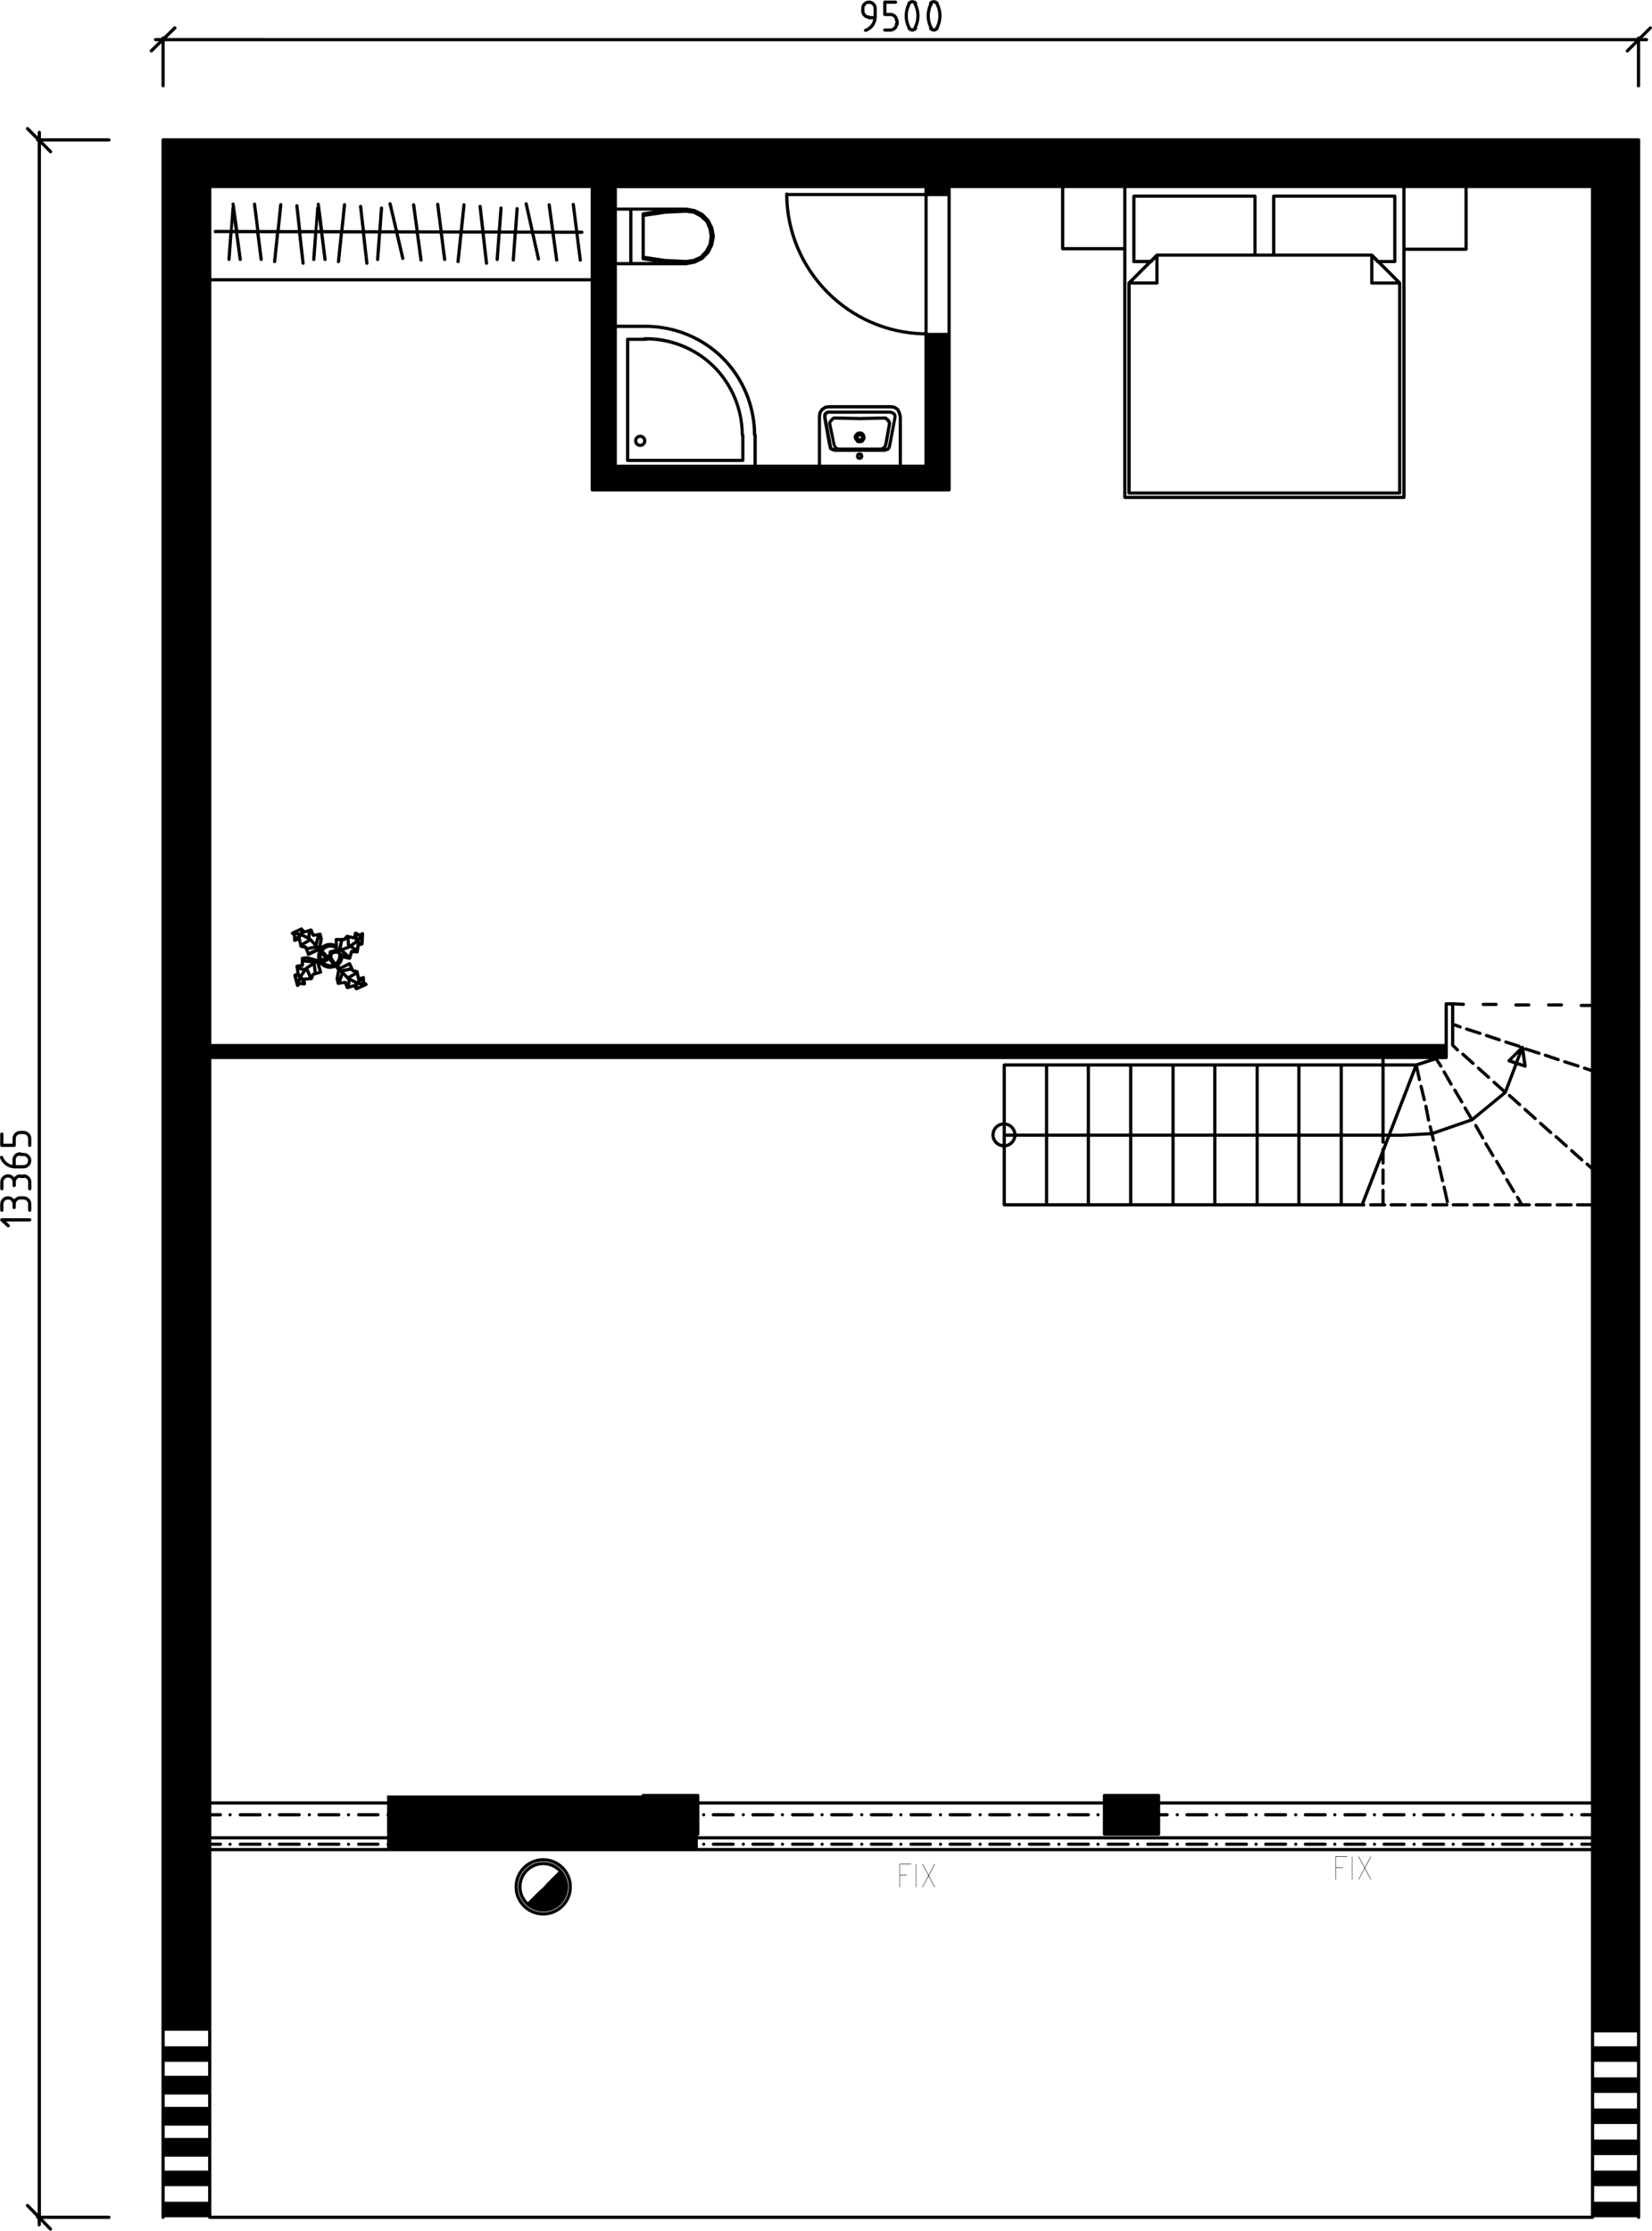 <?xml version="1.0" encoding="utf-8"?>
<!-- Generator: Adobe Illustrator 24.0.1, SVG Export Plug-In . SVG Version: 6.00 Build 0)  -->
<svg version="1.1" id="Vrstva_1" xmlns="http://www.w3.org/2000/svg" xmlns:xlink="http://www.w3.org/1999/xlink" x="0px" y="0px"
	 viewBox="0 0 370.01 499.44" style="enable-background:new 0 0 370.01 499.44;" xml:space="preserve">
<g>
	<path d="M367.01,30.96H36.53c-0.2,0-0.36,0.16-0.36,0.36v382.8v40.56v41.76c0,0.2,0.16,0.36,0.36,0.36s0.36-0.16,0.36-0.36h9.72
		c0,0.2,0.16,0.36,0.36,0.36h309.72c0.2,0,0.36-0.16,0.36-0.36h9.6c0,0.2,0.16,0.36,0.36,0.36s0.36-0.16,0.36-0.36v-41.76v-40.56
		V31.32C367.37,31.12,367.21,30.96,367.01,30.96z M46.61,486h-9.72v-3.12h9.72V486z M259.49,401.64h-12.12
		c-0.2,0-0.36,0.16-0.36,0.36v1.32h-90.36V402c0-0.2-0.16-0.36-0.36-0.36h-12.24c-0.2,0-0.36,0.16-0.36,0.36v0h-57v1.32H47.33
		v-166.2h262.08v0.96h-9h-9.48h-9.36h-9.48h-9.36h-9.48h-9.48h-9.36h-9.48c-0.2,0-0.36,0.16-0.36,0.36v12.87
		c-1.41,0.15-2.52,1.34-2.52,2.79s1.11,2.64,2.52,2.79v12.87c0,0.2,0.16,0.36,0.36,0.36h9.48h9.36h9.48h9.48h9.36h9.48h9.36h9.48
		h5.04c0.2,0,0.36-0.16,0.36-0.36c0-0.14-0.09-0.27-0.21-0.32l3.81-9.84v0.81c0,0.2,0.16,0.36,0.36,0.36s0.36-0.16,0.36-0.36v-2.67
		l1.24-3.21h2.6c0.01,0,0.01,0,0.02,0l6.44-0.34l0.28,1.15c0.04,0.17,0.19,0.28,0.35,0.28c0.03,0,0.06,0,0.08-0.01
		c0.19-0.05,0.31-0.24,0.27-0.43l-0.27-1.13l8.68-3.01c0.02-0.01,0.03-0.02,0.04-0.02c0.01,0,0.02,0,0.02-0.01
		c0.01,0,0.01-0.01,0.02-0.02c0.01-0.01,0.02-0.01,0.03-0.01l7.44-6.12c0.05-0.04,0.09-0.09,0.11-0.15l2.37-6.21l1.63,0.54
		c0.12,0.04,0.25,0.02,0.34-0.06c0.1-0.08,0.14-0.2,0.13-0.33l-0.51-3.57c0.04,0.05,0.09,0.1,0.16,0.12l3,0.96
		c0.04,0.01,0.07,0.02,0.11,0.02c0.15,0,0.29-0.1,0.34-0.25c0.06-0.19-0.04-0.39-0.23-0.45l-3-0.96c-0.18-0.06-0.36,0.04-0.43,0.2
		l-0.04-0.27c0-0.01-0.01-0.02-0.01-0.02c-0.01-0.05-0.04-0.1-0.07-0.15c-0.01-0.01-0.01-0.03-0.02-0.04c0,0,0,0,0,0c0,0,0,0,0,0
		c0,0,0,0,0,0c0,0,0,0,0,0c-0.02-0.02-0.05-0.02-0.07-0.03c-0.04-0.03-0.09-0.06-0.14-0.06c-0.01,0-0.01-0.01-0.02-0.01
		c-0.03,0-0.06,0-0.09,0c-0.02,0-0.03,0.02-0.04,0.02c-0.01,0-0.02,0-0.03,0c-0.02,0.01-0.05,0.03-0.07,0.05
		c-0.01,0.01-0.02,0.01-0.03,0.02c0,0,0,0,0,0c-0.01,0.01-0.01,0.01-0.02,0.02l0,0c0,0,0,0,0,0c0,0,0,0,0,0l-0.12,0.12
		c0.06-0.19-0.04-0.39-0.23-0.45l-3-0.96c-0.19-0.06-0.39,0.04-0.45,0.23c-0.06,0.19,0.04,0.39,0.23,0.45l3,0.96
		c0.04,0.01,0.07,0.02,0.11,0.02c0.05,0,0.09-0.02,0.13-0.04l-2.67,2.67c-0.09,0.09-0.12,0.22-0.1,0.34
		c0.03,0.12,0.12,0.22,0.24,0.26l1.29,0.43l-2.16,5.67l-2.14-1.91c-0.15-0.13-0.38-0.12-0.51,0.03c-0.13,0.15-0.12,0.38,0.03,0.51
		l2.22,1.99l-6.81,5.6l-1.35-2.28c-0.1-0.17-0.32-0.23-0.49-0.13c-0.17,0.1-0.23,0.32-0.13,0.49l1.34,2.26l-8.2,2.84l-0.28-1.17
		c-0.05-0.19-0.24-0.31-0.43-0.27c-0.19,0.05-0.31,0.24-0.27,0.43l0.27,1.14l-6.29,0.34h-2.32l5.46-14.12l0.46,2.08
		c0.04,0.17,0.19,0.28,0.35,0.28c0.03,0,0.05,0,0.08-0.01c0.19-0.04,0.32-0.24,0.27-0.43l-0.65-2.92l3.87-1.25l0.93,1.45
		c0.07,0.11,0.18,0.17,0.3,0.17c0.07,0,0.13-0.02,0.19-0.06c0.17-0.11,0.22-0.33,0.11-0.5l-0.88-1.37h1.78
		c0.2,0,0.36-0.16,0.36-0.36v-2.64v-9.02c0,0,0,0,0,0c0.04,0.01,0.07,0.02,0.12,0.02h0.48c0.04,0,0.08-0.01,0.12-0.02v4.22V234
		c0,0.1,0.04,0.19,0.11,0.25l1.08,1.08c0.07,0.07,0.16,0.11,0.25,0.11s0.18-0.04,0.25-0.11c0.14-0.14,0.14-0.37,0-0.51l-0.97-0.97
		v-4.02l1.2,0.43c0.04,0.01,0.08,0.02,0.12,0.02c0,0,0,0,0.01,0c0.07,0,0.13-0.02,0.18-0.06c0.01-0.01,0.02-0.01,0.03-0.02
		c0.05-0.04,0.1-0.09,0.12-0.16c0.07-0.19-0.03-0.39-0.22-0.46l-1.44-0.52v-3.93l2.02,0.1c0.19,0.02,0.37-0.14,0.38-0.34
		c0.01-0.2-0.14-0.37-0.34-0.38l-2.4-0.12c0,0-0.01,0-0.01,0c0,0-0.01,0-0.01,0h-0.24c-0.04,0-0.08,0.01-0.12,0.02
		c-0.04-0.01-0.08-0.02-0.12-0.02h-0.48c-0.04,0-0.08,0.01-0.12,0.02c-0.04-0.01-0.08-0.02-0.12-0.02h-0.24
		c-0.2,0-0.36,0.16-0.36,0.36v9H47.33V63h84.96v46.68c0,0.2,0.16,0.36,0.36,0.36h79.92c0.2,0,0.36-0.16,0.36-0.36V42.12h24.72v13.56
		c0,0.2,0.16,0.36,0.36,0.36h13.56v55.32c0,0.2,0.16,0.36,0.36,0.36h62.52c0.2,0,0.36-0.16,0.36-0.36v-55.2h13.56
		c0.2,0,0.36-0.16,0.36-0.36V42.12h27.6v182.64h-2.16c-0.2,0-0.36,0.16-0.36,0.36s0.16,0.36,0.36,0.36h2.16v2.64v1.56v1.8v1.32v1.44
		v3.12v1.56v0.34l-1.33-0.44c-0.19-0.06-0.39,0.04-0.46,0.23c-0.01,0.04-0.02,0.08-0.02,0.11c0,0.15,0.1,0.29,0.25,0.34l1.55,0.52
		v2.02v1.56v3.12v1.44v3.12v1.56v3.12v1.56v3.12v0.27l-0.6-0.54c-0.15-0.13-0.37-0.12-0.51,0.03c-0.13,0.15-0.12,0.38,0.03,0.51
		l1.08,0.97v0.2v3.12v1.56v2.64h-3c-0.2,0-0.36,0.16-0.36,0.36s0.16,0.36,0.36,0.36h3v133.2h-96.48V402
		C259.85,401.8,259.69,401.64,259.49,401.64z M314.09,55.8V111h-61.8V55.68V42.12h61.8V55.8z M238.37,42.12h13.2v13.2h-13.2V42.12z
		 M314.81,42.12h13.2v13.32h-13.2V42.12z M146.43,47.16L144,47.52c-0.02,0-0.03,0.01-0.04,0.02c-0.02,0.01-0.05,0.01-0.07,0.02
		c-0.02,0.01-0.04,0.02-0.06,0.04c-0.02,0.01-0.03,0.03-0.05,0.04c-0.02,0.02-0.03,0.04-0.04,0.06c-0.01,0.02-0.02,0.04-0.03,0.06
		c-0.01,0.02-0.01,0.05-0.01,0.07c0,0.01-0.01,0.03-0.01,0.04v10.08c0,0.02,0.01,0.03,0.01,0.04c0,0.02,0.01,0.05,0.01,0.07
		c0.01,0.02,0.02,0.04,0.03,0.06c0.01,0.02,0.02,0.04,0.04,0.06c0.01,0.02,0.03,0.03,0.05,0.04c0.02,0.01,0.04,0.03,0.06,0.04
		c0.02,0.01,0.04,0.02,0.07,0.02c0.01,0,0.03,0.01,0.04,0.02l2.43,0.36h-4.78V47.16H146.43z M144.41,48.55l4.46-0.67l4.73-0.24
		l1.74,0.23l1.43,0.76l1.26,1.15l0.67,1.56l0.23,1.58l-0.22,1.69l-0.76,1.43l-1.15,1.26l-1.56,0.67l-1.56,0.23l-4.77-0.24
		l-4.49-0.67V48.55z M140.93,58.68h-2.76V47.16h2.76V58.68z M144.21,73.44c0.02,0,0.03,0.01,0.04,0c6.35-0.14,12.66,2.37,17.22,6.85
		c4.56,4.47,7.17,10.7,7.17,17.09c0,0.11,0.05,0.2,0.12,0.26v6.4h-30.6v-30.6H144.21z M183.89,93.29l0.11-0.76l0.4-0.59l0.59-0.4
		l0.71-0.1h13.77l0.73,0.1l0.57,0.38l0.29,0.57l0.23,0.79v10.75h-0.24h-17.16L183.89,93.29z M185.81,43.92h5.16h16.08v30.47
		c-16.64-0.29-30.18-13.84-30.47-30.47H185.81z M212.21,43.92v30.6h-4.44v-30.6H212.21z M207.05,43.2h-16.08h-5.16h-9.34
		c-0.07-0.07-0.16-0.11-0.26-0.11c0,0,0,0,0,0c-0.2,0-0.36,0.16-0.36,0.36c0,0.03,0,0.06,0,0.09c0,0,0,0.01,0,0.01
		c0,0.01,0,0.01,0,0.02c0.11,17.18,14.04,31.24,31.2,31.53v28.93h-5.04v-10.8c0-0.03,0-0.07-0.01-0.1l-0.26-0.9l-0.36-0.72
		c-0.03-0.06-0.07-0.1-0.12-0.14l-0.72-0.48c-0.04-0.03-0.1-0.05-0.15-0.06l-0.84-0.12c-0.01,0-0.02,0-0.03,0c-0.01,0-0.02,0-0.02,0
		l-13.85,0l-0.84,0.12c-0.05,0.01-0.1,0.03-0.15,0.06l-0.72,0.48c-0.04,0.03-0.07,0.06-0.1,0.1l-0.48,0.72
		c-0.03,0.04-0.05,0.1-0.06,0.15l-0.12,0.89v10.8h-13.68v-6.6c0-0.11-0.05-0.2-0.13-0.27c-0.06-6.51-2.74-12.84-7.39-17.4
		c-4.56-4.47-10.77-7-17.16-7.05c-0.02,0-0.03-0.01-0.05-0.01h-6.6V59.4h3.12h12.36c0.02,0,0.04,0,0.07-0.01l1.92-0.36
		c0.03-0.01,0.06-0.02,0.09-0.03l1.68-0.84c0.03-0.02,0.07-0.04,0.09-0.07l1.32-1.32c0.03-0.03,0.05-0.06,0.07-0.09l0.84-1.68
		c0.02-0.03,0.03-0.06,0.03-0.09l0.36-1.92c0.01-0.04,0.01-0.09,0-0.13l-0.36-1.92c-0.01-0.03-0.02-0.06-0.03-0.09l-0.84-1.68
		c-0.02-0.03-0.04-0.07-0.07-0.09l-1.32-1.32c-0.03-0.03-0.06-0.05-0.09-0.07l-1.68-0.84c-0.03-0.02-0.06-0.03-0.09-0.03l-1.92-0.36
		c-0.02,0-0.03,0-0.05,0c-0.01,0-0.01,0-0.02,0h-12.36h-3.12v-4.32h68.88V43.2z M132.29,62.28H47.33V42.12h84.96V62.28z
		 M309.41,257.28v0.32l-4.57,11.8h-4.07v-14.88h8.64v1.2c0,0.2,0.16,0.36,0.36,0.36c0.12,0,0.22-0.06,0.28-0.15l-0.39,1.01
		C309.52,256.99,309.41,257.12,309.41,257.28z M290.57,269.4h-8.64v-14.88h8.64V269.4z M281.21,269.4h-8.76v-14.88h8.76V269.4z
		 M271.73,269.4h-8.64v-14.88h8.64V269.4z M262.37,269.4h-8.76v-14.88h8.76V269.4z M252.89,269.4h-8.76v-14.88h8.76V269.4z
		 M243.41,269.4h-8.64v-14.88h8.64V269.4z M234.05,269.4h-8.76v-12.52c1.22-0.18,2.17-1.14,2.36-2.36h6.4V269.4z M234.77,238.8h8.64
		v15h-8.64V238.8z M244.13,238.8h8.76v1.44v13.56h-8.76V238.8z M262.37,238.8v15h-8.76v-13.56v-1.44H262.37z M271.73,238.8v15h-8.64
		v-15H271.73z M281.21,238.8v15h-8.76v-15H281.21z M290.57,238.8v15h-8.64v-15H290.57z M300.05,238.8v15h-8.76v-15H300.05z
		 M309.41,238.8v13.8v1.2h-8.64v-15H309.41z M234.05,253.8h-6.39c-0.14-1.27-1.11-2.29-2.37-2.48V238.8h8.76V253.8z M225.29,254.52
		h1.64c-0.17,0.82-0.82,1.47-1.64,1.64V254.52z M225.29,253.8v-1.76c0.86,0.18,1.52,0.88,1.65,1.76H225.29z M224.57,256.17
		c-1.02-0.15-1.8-1.01-1.8-2.07s0.78-1.92,1.8-2.07V256.17z M291.29,254.52h8.76v14.88h-8.76V254.52z M310.13,255.75
		c0-0.01,0.01-0.02,0.01-0.03v-1.2h0.47L310.13,255.75z M310.13,253.8v-1.2v-13.8h6.55l-5.8,15H310.13z M317.15,238.08h-7.02v-0.96
		h9.98L317.15,238.08z M339.41,237.58l-0.77-0.26l1.4-1.4L339.41,237.58z M340.81,235.91l0.32,2.25l-1.04-0.35L340.81,235.91z
		 M47.33,406.68h2.04c0.2,0,0.36-0.16,0.36-0.36s-0.16-0.36-0.36-0.36h-2.04v-1.92h39.36v2.02c0,0-0.01,0-0.01,0.01
		c-0.07,0.06-0.11,0.15-0.11,0.25s0.04,0.18,0.11,0.25c0,0,0.01,0,0.01,0.01v4.54H47.33V406.68z M156.29,411
		c0.2,0,0.36-0.16,0.36-0.36v-6.6h90.36v6.6c0,0.2,0.16,0.36,0.36,0.36h12.12c0.2,0,0.36-0.16,0.36-0.36v-3.96h1.56
		c0.2,0,0.36-0.16,0.36-0.36s-0.16-0.36-0.36-0.36h-1.56v-1.92h96.48v1.92h-2.04c-0.2,0-0.36,0.16-0.36,0.36s0.16,0.36,0.36,0.36
		h2.04v4.44H156.29V411z M36.89,454.68L36.89,454.68l9.72,0v0v3.48h-9.72V454.68z M46.61,461.64v3.12h-9.72v-3.12H46.61z
		 M46.61,468.96v2.76h-9.72v-2.76H46.61z M46.61,475.92v2.76h-9.72v-2.76H46.61z M47.33,413.28h2.04c0.2,0,0.36-0.16,0.36-0.36
		s-0.16-0.36-0.36-0.36h-2.04v-0.72h39.36v0.82c-0.01,0.01-0.01,0.01-0.02,0.01c-0.03,0.03-0.05,0.07-0.07,0.11
		c-0.02,0.05-0.03,0.09-0.03,0.14c0,0.1,0.04,0.19,0.1,0.25c0.01,0.01,0.01,0.01,0.02,0.01v0.58H47.33V413.28z M156.29,411.84
		h200.04v0.72h-2.04c-0.2,0-0.36,0.16-0.36,0.36s0.16,0.36,0.36,0.36h2.04v0.48H156.29V411.84z M36.89,489.48h9.72v3.48h-9.72
		V489.48z M47.33,454.68v-40.2h309v40.2v41.4h-309V454.68z M357.05,489.48h9.6v3.48h-9.6V489.48z M357.05,486v-3.48h9.6V486H357.05z
		 M357.05,479.04v-3.48h9.6v3.48H357.05z M357.05,472.08v-3.48h9.6v3.48H357.05z M357.05,465.12v-3.48h9.6v3.48H357.05z
		 M357.05,458.16v-3.12h9.6v3.12H357.05z"/>
	<path d="M309.77,265.32c0.2,0,0.36-0.16,0.36-0.36v-3c0-0.2-0.16-0.36-0.36-0.36s-0.36,0.16-0.36,0.36v3
		C309.41,265.16,309.57,265.32,309.77,265.32z"/>
	<path d="M319.36,246.16l-0.72-3c-0.05-0.19-0.24-0.31-0.43-0.27c-0.19,0.05-0.31,0.24-0.27,0.43l0.72,3
		c0.04,0.17,0.19,0.28,0.35,0.28c0.03,0,0.06,0,0.08-0.01C319.29,246.54,319.41,246.35,319.36,246.16z"/>
	<path d="M319.3,247.33c-0.2,0.04-0.32,0.23-0.29,0.42l0.6,3.12c0.03,0.17,0.18,0.29,0.35,0.29c0.02,0,0.04,0,0.07-0.01
		c0.2-0.04,0.32-0.23,0.29-0.42l-0.6-3.12C319.69,247.42,319.5,247.29,319.3,247.33z"/>
	<path d="M321.78,259.88c0.04,0.17,0.19,0.28,0.35,0.28c0.03,0,0.06,0,0.08-0.01c0.19-0.05,0.31-0.24,0.27-0.43l-0.72-3
		c-0.05-0.19-0.24-0.31-0.43-0.27c-0.19,0.05-0.31,0.24-0.27,0.43L321.78,259.88z"/>
	<path d="M322.29,260.89c-0.19,0.04-0.31,0.24-0.27,0.43l0.72,3.12c0.04,0.17,0.19,0.28,0.35,0.28c0.03,0,0.05,0,0.08-0.01
		c0.19-0.04,0.31-0.24,0.27-0.43l-0.72-3.12C322.68,260.97,322.49,260.84,322.29,260.89z"/>
	<path d="M323.1,265.88l0.72,3.24c0.04,0.17,0.19,0.28,0.35,0.28c0.03,0,0.05,0,0.08-0.01c0.19-0.04,0.32-0.24,0.27-0.43l-0.72-3.24
		c-0.04-0.19-0.23-0.32-0.43-0.27C323.18,265.49,323.06,265.68,323.1,265.88z"/>
	<path d="M338.74,266.94c0.07,0.11,0.19,0.18,0.31,0.18c0.06,0,0.13-0.02,0.18-0.05c0.17-0.1,0.23-0.32,0.13-0.49l-1.56-2.64
		c-0.1-0.17-0.32-0.23-0.49-0.13c-0.17,0.1-0.23,0.32-0.13,0.49L338.74,266.94z"/>
	<path d="M336.46,262.86c0.07,0.11,0.19,0.18,0.31,0.18c0.06,0,0.13-0.02,0.18-0.05c0.17-0.1,0.23-0.32,0.13-0.49l-1.56-2.64
		c-0.1-0.17-0.32-0.23-0.49-0.13c-0.17,0.1-0.23,0.32-0.13,0.49L336.46,262.86z"/>
	<path d="M334.06,258.9c0.07,0.11,0.19,0.18,0.31,0.18c0.06,0,0.13-0.02,0.18-0.05c0.17-0.1,0.23-0.32,0.13-0.49l-1.56-2.64
		c-0.1-0.17-0.32-0.23-0.49-0.13c-0.17,0.1-0.23,0.32-0.13,0.49L334.06,258.9z"/>
	<path d="M331.78,254.94c0.07,0.12,0.19,0.18,0.31,0.18c0.06,0,0.12-0.02,0.18-0.05c0.17-0.1,0.23-0.32,0.14-0.49l-1.56-2.76
		c-0.1-0.17-0.32-0.23-0.49-0.14c-0.17,0.1-0.23,0.32-0.14,0.49L331.78,254.94z"/>
	<path d="M326.16,243.9c-0.1-0.17-0.32-0.23-0.49-0.13c-0.17,0.1-0.23,0.32-0.13,0.49l1.56,2.64c0.07,0.11,0.19,0.18,0.31,0.18
		c0.06,0,0.13-0.02,0.18-0.05c0.17-0.1,0.23-0.32,0.13-0.49L326.16,243.9z"/>
	<path d="M323.77,239.82c-0.1-0.17-0.32-0.23-0.49-0.14c-0.17,0.1-0.23,0.32-0.14,0.49l1.56,2.76c0.07,0.12,0.19,0.18,0.31,0.18
		c0.06,0,0.12-0.01,0.18-0.05c0.17-0.1,0.23-0.32,0.14-0.49L323.77,239.82z"/>
	<path d="M351.74,257.4c-0.13,0.15-0.12,0.38,0.03,0.51l2.28,2.04c0.07,0.06,0.15,0.09,0.24,0.09c0.1,0,0.2-0.04,0.27-0.12
		c0.13-0.15,0.12-0.38-0.03-0.51l-2.28-2.04C352.1,257.24,351.88,257.25,351.74,257.4z"/>
	<path d="M350.81,256.92c0.1,0,0.2-0.04,0.27-0.12c0.13-0.15,0.12-0.38-0.03-0.51l-2.28-2.04c-0.15-0.13-0.38-0.12-0.51,0.03
		c-0.13,0.15-0.12,0.38,0.03,0.51l2.28,2.04C350.64,256.89,350.73,256.92,350.81,256.92z"/>
	<path d="M347.09,253.83c0.07,0.06,0.15,0.09,0.24,0.09c0.1,0,0.2-0.04,0.27-0.12c0.13-0.15,0.12-0.38-0.03-0.51l-2.28-2.04
		c-0.15-0.13-0.38-0.12-0.51,0.03c-0.13,0.15-0.12,0.38,0.03,0.51L347.09,253.83z"/>
	<path d="M343.61,250.71c0.07,0.06,0.15,0.09,0.24,0.09c0.1,0,0.2-0.04,0.27-0.12c0.13-0.15,0.12-0.38-0.03-0.51l-2.28-2.04
		c-0.15-0.13-0.38-0.12-0.51,0.03c-0.13,0.15-0.12,0.38,0.03,0.51L343.61,250.71z"/>
	<path d="M340.13,247.59c0.07,0.06,0.15,0.09,0.24,0.09c0.1,0,0.2-0.04,0.27-0.12c0.13-0.15,0.12-0.38-0.03-0.51l-2.28-2.04
		c-0.15-0.13-0.38-0.12-0.51,0.03c-0.13,0.15-0.12,0.38,0.03,0.51L340.13,247.59z"/>
	<path d="M331.37,238.89c-0.15-0.13-0.38-0.12-0.51,0.03c-0.13,0.15-0.12,0.38,0.03,0.51l2.28,2.04c0.07,0.06,0.15,0.09,0.24,0.09
		c0.1,0,0.2-0.04,0.27-0.12c0.13-0.15,0.12-0.38-0.03-0.51L331.37,238.89z"/>
	<path d="M327.89,235.77c-0.15-0.13-0.37-0.12-0.51,0.03c-0.13,0.15-0.12,0.38,0.03,0.51l2.28,2.04c0.07,0.06,0.15,0.09,0.24,0.09
		c0.1,0,0.2-0.04,0.27-0.12c0.13-0.15,0.12-0.38-0.03-0.51L327.89,235.77z"/>
	<path d="M350.34,238.06l3,0.96c0.04,0.01,0.07,0.02,0.11,0.02c0.15,0,0.29-0.1,0.34-0.25c0.06-0.19-0.04-0.39-0.23-0.45l-3-0.96
		c-0.19-0.06-0.39,0.04-0.45,0.23C350.05,237.8,350.15,238,350.34,238.06z"/>
	<path d="M346.02,236.62l2.88,0.96c0.04,0.01,0.08,0.02,0.11,0.02c0.15,0,0.29-0.1,0.34-0.25c0.06-0.19-0.04-0.39-0.23-0.46
		l-2.88-0.96c-0.19-0.06-0.39,0.04-0.46,0.23C345.73,236.35,345.83,236.56,346.02,236.62z"/>
	<path d="M335.93,232.46l-2.88-0.96c-0.19-0.06-0.39,0.04-0.46,0.23c-0.06,0.19,0.04,0.39,0.23,0.46l2.88,0.96
		c0.04,0.01,0.08,0.02,0.11,0.02c0.15,0,0.29-0.1,0.34-0.25C336.22,232.73,336.11,232.52,335.93,232.46z"/>
	<path d="M328.38,230.74l3,0.96c0.04,0.01,0.07,0.02,0.11,0.02c0.15,0,0.29-0.1,0.34-0.25c0.06-0.19-0.04-0.39-0.23-0.45l-3-0.96
		c-0.19-0.06-0.39,0.04-0.45,0.23C328.09,230.48,328.19,230.68,328.38,230.74z"/>
	<path d="M332.21,225.24h2.88c0.2,0,0.36-0.16,0.36-0.36s-0.16-0.36-0.36-0.36h-2.88c-0.2,0-0.36,0.16-0.36,0.36
		S332.01,225.24,332.21,225.24z"/>
	<path d="M342.41,224.64h-2.88c-0.2,0-0.36,0.16-0.36,0.36s0.16,0.36,0.36,0.36h2.88c0.2,0,0.36-0.16,0.36-0.36
		S342.61,224.64,342.41,224.64z"/>
	<path d="M346.85,225.36h2.88c0.2,0,0.36-0.16,0.36-0.36s-0.16-0.36-0.36-0.36h-2.88c-0.2,0-0.36,0.16-0.36,0.36
		S346.65,225.36,346.85,225.36z"/>
	<path d="M351.89,269.4h-3.12c-0.2,0-0.36,0.16-0.36,0.36s0.16,0.36,0.36,0.36h3.12c0.2,0,0.36-0.16,0.36-0.36
		S352.09,269.4,351.89,269.4z"/>
	<path d="M343.73,269.76c0,0.2,0.16,0.36,0.36,0.36h3.12c0.2,0,0.36-0.16,0.36-0.36s-0.16-0.36-0.36-0.36h-3.12
		C343.89,269.4,343.73,269.56,343.73,269.76z"/>
	<path d="M342.53,269.4h-1.47l-0.86-1.5c-0.1-0.17-0.32-0.23-0.49-0.13c-0.12,0.07-0.18,0.19-0.18,0.31c0,0.06,0.02,0.12,0.05,0.18
		l0.65,1.14h-0.82c-0.2,0-0.36,0.16-0.36,0.36s0.16,0.36,0.36,0.36h3.12c0.2,0,0.36-0.16,0.36-0.36S342.73,269.4,342.53,269.4z"/>
	<path d="M334.49,269.76c0,0.2,0.16,0.36,0.36,0.36h3.12c0.2,0,0.36-0.16,0.36-0.36s-0.16-0.36-0.36-0.36h-3.12
		C334.65,269.4,334.49,269.56,334.49,269.76z"/>
	<path d="M330.17,270.12h3.12c0.2,0,0.36-0.16,0.36-0.36s-0.16-0.36-0.36-0.36h-3.12c-0.2,0-0.36,0.16-0.36,0.36
		S329.97,270.12,330.17,270.12z"/>
	<path d="M325.49,270.12h3.12c0.2,0,0.36-0.16,0.36-0.36s-0.16-0.36-0.36-0.36h-3.12c-0.2,0-0.36,0.16-0.36,0.36
		S325.29,270.12,325.49,270.12z"/>
	<path d="M320.93,270.12h3.12c0.2,0,0.36-0.16,0.36-0.36s-0.16-0.36-0.36-0.36h-3.12c-0.2,0-0.36,0.16-0.36,0.36
		S320.73,270.12,320.93,270.12z"/>
	<path d="M316.25,270.12h3.12c0.2,0,0.36-0.16,0.36-0.36s-0.16-0.36-0.36-0.36h-3.12c-0.2,0-0.36,0.16-0.36,0.36
		S316.05,270.12,316.25,270.12z"/>
	<path d="M311.57,270.12h3.12c0.2,0,0.36-0.16,0.36-0.36s-0.16-0.36-0.36-0.36h-3.12c-0.2,0-0.36,0.16-0.36,0.36
		S311.37,270.12,311.57,270.12z"/>
	<path d="M307.01,270.12h3.12c0.2,0,0.36-0.16,0.36-0.36c0-0.2-0.16-0.36-0.36-0.36v-2.88c0-0.2-0.16-0.36-0.36-0.36
		s-0.36,0.16-0.36,0.36v2.88h-2.4c-0.2,0-0.36,0.16-0.36,0.36S306.81,270.12,307.01,270.12z"/>
	<path d="M191.68,98.89l0.24,0.24c0.07,0.07,0.16,0.11,0.25,0.11h0.36h0.24c0.04,0,0.08-0.01,0.11-0.02l0.36-0.12
		c0.08-0.03,0.14-0.08,0.19-0.14l0.26-0.4l0.12-0.24c0.02-0.05,0.04-0.1,0.04-0.16V97.8c0-0.04-0.01-0.08-0.02-0.11l-0.14-0.41
		l-0.12-0.24c-0.03-0.06-0.07-0.1-0.12-0.14l-0.36-0.24c-0.06-0.04-0.13-0.06-0.2-0.06h-0.6c0,0-0.01,0-0.01,0
		c-0.03,0-0.05,0.01-0.08,0.02c-0.02,0.01-0.04,0.01-0.06,0.02c0,0-0.01,0-0.01,0l-0.24,0.12c-0.03,0.02-0.07,0.04-0.09,0.07
		l-0.28,0.29l-0.24,0.36c-0.04,0.06-0.06,0.13-0.06,0.2v0.36c0,0.07,0.02,0.13,0.05,0.19L191.68,98.89z M192.76,98.09l-0.22,0.05
		l-0.12-0.04l-0.09-0.19l0.09-0.19l0.12-0.04l0.22,0.05l0.09,0.17L192.76,98.09z"/>
	<path d="M200.51,92.44c-0.03-0.04-0.06-0.07-0.1-0.1l-0.36-0.24c-0.03-0.02-0.07-0.04-0.11-0.05l-0.57-0.13h-13.92
		c-0.02,0-0.04,0.01-0.06,0.01c-0.02,0-0.04,0-0.06,0.01l-0.36,0.12c-0.07,0.02-0.12,0.07-0.16,0.12c0,0.01-0.01,0-0.02,0.01
		l-0.36,0.48c-0.05,0.06-0.07,0.14-0.07,0.22l0.01,0.66l1.08,6.02l0.24,0.96c0.03,0.1,0.09,0.19,0.19,0.23l0.55,0.27l0.57,0.13
		h11.16c0.04,0,0.08-0.01,0.11-0.02l0.72-0.24c0.08-0.03,0.14-0.08,0.19-0.14l0.24-0.36c0.02-0.03,0.03-0.06,0.04-0.09l0.12-0.36
		c0-0.01,0-0.02,0-0.03c0-0.01,0.01-0.01,0.01-0.01l1.21-6.43V93c0-0.07-0.02-0.14-0.06-0.2L200.51,92.44z M186.25,94.62l0.41-0.51
		l0.22-0.15H187l5.54,0.12l5.63-0.12l0.34,0.26l0.29,0.39l0.07,0.22l-0.8,4.52l-0.2,0.51l-0.35,0.26l-0.25,0.08h-9.38l-0.34-0.09
		l-0.24-0.24l-0.19-0.47l-0.94-4.59L186.25,94.62z M198.9,99.75l-0.1,0.29l-0.14,0.22l-0.25,0.08c0.04-0.04,0.08-0.08,0.1-0.13
		l0.26-0.67l0.84-4.68c0-0.01,0-0.01,0-0.02c0-0.02,0-0.05,0-0.07c0-0.02,0-0.05-0.01-0.07c0-0.01,0-0.01,0-0.02l-0.12-0.36
		c-0.01-0.03-0.03-0.06-0.05-0.09c0,0,0-0.01,0-0.02l-0.36-0.48c-0.02-0.03-0.04-0.05-0.07-0.07l-0.48-0.36c-0.01,0-0.01,0-0.02,0
		c-0.06-0.04-0.12-0.07-0.2-0.07h-0.12c0,0,0,0-0.01,0l-5.62,0.12l-5.52-0.12c0,0,0,0,0,0c0,0,0,0,0,0h-0.24
		c-0.01,0-0.02,0.01-0.03,0.01c-0.03,0-0.05,0.01-0.07,0.01c-0.02,0.01-0.04,0.02-0.06,0.03c-0.01,0.01-0.02,0.01-0.03,0.01
		l-0.36,0.24c-0.03,0.02-0.06,0.05-0.08,0.07l-0.48,0.6c0,0,0,0.01,0,0.01c-0.02,0.03-0.04,0.06-0.06,0.1l-0.12,0.36
		c0,0.01,0,0.01,0,0.02c-0.01,0.02-0.01,0.05-0.01,0.07c0,0.02,0,0.05,0,0.07c0,0.01,0,0.01,0,0.02l0.98,4.74l0.24,0.6
		c0.02,0.05,0.04,0.09,0.08,0.12l0.05,0.05l-0.11-0.03l-0.33-0.17l-1.27-6.71V93l0.22-0.29l0.2-0.07l13.77-0.01l0.42,0.1l0.25,0.17
		l0.14,0.21l0,0.3L198.9,99.75z"/>
	<path d="M193.01,101.42l-0.36-0.12c-0.07-0.02-0.15-0.02-0.23,0l-0.36,0.12c-0.11,0.04-0.19,0.12-0.23,0.23l-0.12,0.36
		c-0.02,0.07-0.02,0.15,0,0.23l0.12,0.36c0.04,0.11,0.12,0.19,0.23,0.23l0.36,0.12c0.04,0.01,0.08,0.02,0.11,0.02
		s0.08-0.01,0.11-0.02l0.36-0.12c0.11-0.04,0.19-0.12,0.23-0.23l0.12-0.36c0.02-0.07,0.02-0.15,0-0.23l-0.12-0.36
		C193.2,101.54,193.11,101.45,193.01,101.42z M192.61,102.2l-0.08,0.03l-0.08-0.03l-0.02-0.08l0.02-0.08l0.08-0.02l0.08,0.02
		l0.03,0.08L192.61,102.2z"/>
	<path d="M51.79,412.67c-0.1-0.1-0.27-0.13-0.4-0.08c-0.04,0.02-0.08,0.04-0.12,0.08c-0.03,0.03-0.05,0.07-0.07,0.11
		c-0.02,0.05-0.03,0.09-0.03,0.14c0,0.1,0.04,0.19,0.1,0.25c0.08,0.07,0.17,0.11,0.26,0.11c0.09,0,0.18-0.04,0.26-0.11
		c0.06-0.06,0.1-0.15,0.1-0.25c0-0.05-0.01-0.09-0.03-0.14C51.84,412.74,51.82,412.7,51.79,412.67z"/>
	<path d="M58.25,412.56h-4.44c-0.2,0-0.36,0.16-0.36,0.36s0.16,0.36,0.36,0.36h4.44c0.2,0,0.36-0.16,0.36-0.36
		S58.45,412.56,58.25,412.56z"/>
	<path d="M60.55,412.59c-0.13-0.06-0.3-0.02-0.39,0.08c-0.04,0.03-0.06,0.07-0.08,0.11c-0.02,0.05-0.03,0.09-0.03,0.14
		c0,0.1,0.04,0.19,0.11,0.25c0.03,0.04,0.07,0.06,0.11,0.08c0.05,0.02,0.09,0.03,0.14,0.03c0.05,0,0.09-0.01,0.14-0.03
		c0.04-0.02,0.08-0.04,0.11-0.08c0.07-0.06,0.11-0.15,0.11-0.25c0-0.09-0.04-0.19-0.11-0.25C60.63,412.63,60.59,412.61,60.55,412.59
		z"/>
	<path d="M67.01,412.56h-4.44c-0.2,0-0.36,0.16-0.36,0.36s0.16,0.36,0.36,0.36h4.44c0.2,0,0.36-0.16,0.36-0.36
		S67.21,412.56,67.01,412.56z"/>
	<path d="M69.15,412.59c-0.04,0.02-0.08,0.04-0.12,0.08c-0.03,0.03-0.06,0.07-0.07,0.11c-0.02,0.05-0.03,0.09-0.03,0.14
		c0,0.1,0.04,0.19,0.1,0.25c0.08,0.07,0.17,0.11,0.26,0.11s0.18-0.04,0.26-0.11c0.06-0.06,0.1-0.15,0.1-0.25
		c0-0.09-0.04-0.19-0.1-0.25C69.45,412.57,69.28,412.54,69.15,412.59z"/>
	<path d="M75.89,412.56h-4.44c-0.2,0-0.36,0.16-0.36,0.36s0.16,0.36,0.36,0.36h4.44c0.2,0,0.36-0.16,0.36-0.36
		S76.09,412.56,75.89,412.56z"/>
	<path d="M77.91,412.59c-0.04,0.02-0.08,0.04-0.11,0.08c-0.04,0.03-0.06,0.07-0.08,0.11c-0.02,0.05-0.03,0.09-0.03,0.14
		c0,0.05,0.01,0.09,0.03,0.14c0.02,0.04,0.04,0.08,0.08,0.11c0.03,0.04,0.07,0.06,0.11,0.08c0.05,0.02,0.09,0.03,0.14,0.03
		c0.09,0,0.18-0.04,0.25-0.11c0.07-0.06,0.11-0.15,0.11-0.25c0-0.09-0.04-0.19-0.11-0.25C78.21,412.57,78.05,412.54,77.91,412.59z"
		/>
	<path d="M84.65,412.56h-4.32c-0.2,0-0.36,0.16-0.36,0.36s0.16,0.36,0.36,0.36h4.32c0.2,0,0.36-0.16,0.36-0.36
		S84.85,412.56,84.65,412.56z"/>
	<path d="M157.36,412.67c-0.04,0.03-0.06,0.07-0.08,0.11c-0.02,0.05-0.03,0.09-0.03,0.14c0,0.1,0.04,0.19,0.11,0.25
		c0.03,0.04,0.07,0.06,0.11,0.08c0.05,0.02,0.09,0.03,0.14,0.03c0.05,0,0.09-0.01,0.14-0.03c0.04-0.02,0.08-0.04,0.11-0.08
		c0.07-0.06,0.11-0.15,0.11-0.25c0-0.09-0.04-0.19-0.1-0.25C157.73,412.53,157.49,412.53,157.36,412.67z"/>
	<path d="M164.21,412.56h-4.44c-0.2,0-0.36,0.16-0.36,0.36s0.16,0.36,0.36,0.36h4.44c0.2,0,0.36-0.16,0.36-0.36
		S164.41,412.56,164.21,412.56z"/>
	<path d="M166.75,412.67c-0.1-0.1-0.27-0.13-0.4-0.08c-0.04,0.02-0.08,0.04-0.12,0.08c-0.03,0.03-0.05,0.07-0.07,0.11
		c-0.02,0.05-0.03,0.09-0.03,0.14c0,0.1,0.04,0.19,0.1,0.25c0.08,0.07,0.17,0.11,0.26,0.11c0.09,0,0.18-0.04,0.26-0.11
		c0.06-0.06,0.1-0.15,0.1-0.25c0-0.05-0.01-0.09-0.03-0.14C166.8,412.74,166.78,412.7,166.75,412.67z"/>
	<path d="M173.09,412.56h-4.44c-0.2,0-0.36,0.16-0.36,0.36s0.16,0.36,0.36,0.36h4.44c0.2,0,0.36-0.16,0.36-0.36
		S173.29,412.56,173.09,412.56z"/>
	<path d="M175.5,412.67c-0.09-0.1-0.26-0.13-0.39-0.08c-0.04,0.02-0.08,0.04-0.12,0.08c-0.03,0.03-0.06,0.07-0.07,0.11
		c-0.02,0.05-0.03,0.09-0.03,0.14c0,0.1,0.04,0.19,0.11,0.25c0.07,0.07,0.16,0.11,0.25,0.11c0.09,0,0.18-0.04,0.25-0.11
		c0.07-0.06,0.11-0.15,0.11-0.25c0-0.05-0.01-0.09-0.03-0.14C175.56,412.74,175.54,412.7,175.5,412.67z"/>
	<path d="M181.97,412.56h-4.44c-0.2,0-0.36,0.16-0.36,0.36s0.16,0.36,0.36,0.36h4.44c0.2,0,0.36-0.16,0.36-0.36
		S182.17,412.56,181.97,412.56z"/>
	<path d="M183.99,412.59c-0.04,0.02-0.08,0.04-0.12,0.08c-0.06,0.06-0.1,0.16-0.1,0.25c0,0.1,0.04,0.19,0.1,0.25
		c0.08,0.07,0.17,0.11,0.26,0.11c0.09,0,0.18-0.04,0.26-0.11c0.06-0.06,0.1-0.15,0.1-0.25c0-0.09-0.04-0.19-0.1-0.25
		C184.29,412.57,184.12,412.54,183.99,412.59z"/>
	<path d="M190.73,412.56h-4.44c-0.2,0-0.36,0.16-0.36,0.36s0.16,0.36,0.36,0.36h4.44c0.2,0,0.36-0.16,0.36-0.36
		S190.93,412.56,190.73,412.56z"/>
	<path d="M192.87,412.59c-0.04,0.02-0.08,0.04-0.12,0.08c-0.03,0.03-0.06,0.07-0.07,0.11c-0.02,0.05-0.03,0.09-0.03,0.14
		c0,0.1,0.04,0.19,0.1,0.25c0.08,0.07,0.17,0.11,0.26,0.11c0.05,0,0.09-0.01,0.14-0.03c0.04-0.02,0.08-0.04,0.11-0.08
		c0.07-0.06,0.11-0.15,0.11-0.25c0-0.09-0.04-0.19-0.11-0.25C193.16,412.57,193,412.54,192.87,412.59z"/>
	<path d="M199.61,412.56h-4.44c-0.2,0-0.36,0.16-0.36,0.36s0.16,0.36,0.36,0.36h4.44c0.2,0,0.36-0.16,0.36-0.36
		S199.81,412.56,199.61,412.56z"/>
	<path d="M202.02,412.67c-0.09-0.1-0.26-0.13-0.39-0.08c-0.04,0.02-0.08,0.04-0.11,0.08c-0.04,0.03-0.06,0.07-0.08,0.11
		c-0.02,0.05-0.03,0.09-0.03,0.14c0,0.1,0.04,0.19,0.11,0.25c0.03,0.04,0.07,0.06,0.11,0.08c0.05,0.02,0.09,0.03,0.14,0.03
		c0.05,0,0.09-0.01,0.14-0.03c0.04-0.02,0.08-0.04,0.11-0.08c0.07-0.06,0.11-0.15,0.11-0.25c0-0.05-0.01-0.09-0.03-0.14
		C202.09,412.74,202.06,412.7,202.02,412.67z"/>
	<path d="M208.37,412.56h-4.32c-0.2,0-0.36,0.16-0.36,0.36s0.16,0.36,0.36,0.36h4.32c0.2,0,0.36-0.16,0.36-0.36
		S208.57,412.56,208.37,412.56z"/>
	<path d="M210.9,412.67c-0.1-0.1-0.26-0.13-0.39-0.08c-0.04,0.02-0.08,0.04-0.12,0.08c-0.06,0.06-0.1,0.16-0.1,0.25
		c0,0.1,0.04,0.19,0.1,0.25c0.08,0.07,0.17,0.11,0.26,0.11s0.18-0.04,0.25-0.11c0.07-0.06,0.11-0.15,0.11-0.25
		c0-0.05-0.01-0.09-0.03-0.14C210.96,412.74,210.94,412.7,210.9,412.67z"/>
	<path d="M217.25,412.56h-4.44c-0.2,0-0.36,0.16-0.36,0.36s0.16,0.36,0.36,0.36h4.44c0.2,0,0.36-0.16,0.36-0.36
		S217.45,412.56,217.25,412.56z"/>
	<path d="M219.67,412.59c-0.13-0.05-0.3-0.02-0.39,0.08c-0.04,0.03-0.06,0.07-0.08,0.11c-0.02,0.05-0.03,0.09-0.03,0.14
		c0,0.1,0.04,0.19,0.11,0.25c0.03,0.04,0.07,0.06,0.11,0.08c0.05,0.02,0.09,0.03,0.14,0.03c0.09,0,0.18-0.04,0.26-0.11
		c0.06-0.06,0.1-0.15,0.1-0.25c0-0.09-0.04-0.19-0.1-0.25C219.75,412.63,219.71,412.61,219.67,412.59z"/>
	<path d="M226.13,412.56h-4.44c-0.2,0-0.36,0.16-0.36,0.36s0.16,0.36,0.36,0.36h4.44c0.2,0,0.36-0.16,0.36-0.36
		S226.33,412.56,226.13,412.56z"/>
	<path d="M228.54,412.67c-0.03-0.04-0.07-0.06-0.11-0.08c-0.09-0.04-0.19-0.04-0.28,0c-0.04,0.02-0.08,0.04-0.12,0.08
		c-0.03,0.03-0.06,0.07-0.07,0.11c-0.02,0.05-0.03,0.09-0.03,0.14c0,0.1,0.04,0.19,0.1,0.25c0.08,0.07,0.17,0.11,0.26,0.11
		s0.18-0.04,0.25-0.11c0.07-0.06,0.11-0.15,0.11-0.25c0-0.05-0.01-0.09-0.03-0.14C228.6,412.74,228.58,412.7,228.54,412.67z"/>
	<path d="M234.89,412.56h-4.32c-0.2,0-0.36,0.16-0.36,0.36s0.16,0.36,0.36,0.36h4.32c0.2,0,0.36-0.16,0.36-0.36
		S235.09,412.56,234.89,412.56z"/>
	<path d="M237.42,412.67c-0.03-0.04-0.07-0.06-0.11-0.08c-0.09-0.04-0.19-0.04-0.28,0c-0.04,0.02-0.08,0.04-0.11,0.08
		c-0.04,0.03-0.07,0.07-0.08,0.11c-0.02,0.05-0.03,0.09-0.03,0.14c0,0.1,0.04,0.19,0.11,0.25c0.06,0.07,0.16,0.11,0.25,0.11
		s0.18-0.04,0.25-0.11c0.07-0.06,0.11-0.15,0.11-0.25c0-0.05-0.01-0.09-0.03-0.14C237.48,412.74,237.46,412.7,237.42,412.67z"/>
	<path d="M243.77,412.56h-4.44c-0.2,0-0.36,0.16-0.36,0.36s0.16,0.36,0.36,0.36h4.44c0.2,0,0.36-0.16,0.36-0.36
		S243.97,412.56,243.77,412.56z"/>
	<path d="M246.18,412.67c-0.03-0.04-0.07-0.06-0.11-0.08c-0.09-0.04-0.19-0.04-0.28,0c-0.04,0.02-0.08,0.04-0.11,0.08
		c-0.04,0.03-0.07,0.07-0.08,0.11c-0.02,0.05-0.03,0.09-0.03,0.14c0,0.1,0.04,0.19,0.11,0.25c0.07,0.07,0.16,0.11,0.25,0.11
		c0.09,0,0.18-0.04,0.25-0.11c0.07-0.06,0.11-0.15,0.11-0.25c0-0.05-0.01-0.09-0.03-0.14C246.24,412.74,246.22,412.7,246.18,412.67z
		"/>
	<path d="M252.65,412.56h-4.44c-0.2,0-0.36,0.16-0.36,0.36s0.16,0.36,0.36,0.36h4.44c0.2,0,0.36-0.16,0.36-0.36
		S252.85,412.56,252.65,412.56z"/>
	<path d="M254.56,412.67c-0.07,0.06-0.11,0.16-0.11,0.25s0.04,0.18,0.11,0.25c0.07,0.07,0.16,0.11,0.25,0.11
		c0.09,0,0.18-0.04,0.25-0.11c0.07-0.06,0.11-0.15,0.11-0.25c0-0.09-0.04-0.19-0.11-0.25C254.93,412.53,254.68,412.53,254.56,412.67
		z"/>
	<path d="M261.41,412.56h-4.32c-0.2,0-0.36,0.16-0.36,0.36s0.16,0.36,0.36,0.36h4.32c0.2,0,0.36-0.16,0.36-0.36
		S261.61,412.56,261.41,412.56z"/>
	<path d="M263.94,412.67c-0.03-0.04-0.07-0.06-0.11-0.08c-0.09-0.04-0.19-0.04-0.28,0c-0.04,0.02-0.08,0.04-0.12,0.08
		c-0.03,0.03-0.05,0.07-0.07,0.11c-0.02,0.05-0.03,0.09-0.03,0.14c0,0.1,0.04,0.19,0.1,0.25c0.08,0.07,0.17,0.11,0.26,0.11
		c0.09,0,0.18-0.04,0.25-0.11c0.07-0.06,0.11-0.15,0.11-0.25c0-0.05-0.01-0.09-0.03-0.14C264,412.74,263.98,412.7,263.94,412.67z"/>
	<path d="M270.29,412.56h-4.44c-0.2,0-0.36,0.16-0.36,0.36s0.16,0.36,0.36,0.36h4.44c0.2,0,0.36-0.16,0.36-0.36
		S270.49,412.56,270.29,412.56z"/>
	<path d="M272.31,412.59c-0.04,0.02-0.08,0.04-0.12,0.08c-0.03,0.03-0.06,0.07-0.07,0.11c-0.02,0.05-0.03,0.09-0.03,0.14
		c0,0.1,0.04,0.19,0.1,0.25c0.07,0.07,0.17,0.11,0.26,0.11s0.18-0.04,0.25-0.11c0.07-0.06,0.11-0.15,0.11-0.25
		c0-0.09-0.04-0.19-0.11-0.25C272.6,412.57,272.44,412.54,272.31,412.59z"/>
	<path d="M279.17,412.56h-4.44c-0.2,0-0.36,0.16-0.36,0.36s0.16,0.36,0.36,0.36h4.44c0.2,0,0.36-0.16,0.36-0.36
		S279.37,412.56,279.17,412.56z"/>
	<path d="M281.58,412.67c-0.12-0.13-0.37-0.14-0.5,0c-0.04,0.03-0.07,0.07-0.08,0.11c-0.02,0.05-0.03,0.09-0.03,0.14
		c0,0.1,0.04,0.19,0.11,0.25c0.03,0.04,0.07,0.06,0.11,0.08c0.05,0.02,0.09,0.03,0.14,0.03s0.09-0.01,0.14-0.03
		c0.04-0.02,0.08-0.04,0.11-0.08c0.07-0.06,0.11-0.15,0.11-0.25c0-0.05-0.01-0.09-0.03-0.14
		C281.64,412.74,281.62,412.7,281.58,412.67z"/>
	<path d="M287.93,412.56h-4.44c-0.2,0-0.36,0.16-0.36,0.36s0.16,0.36,0.36,0.36h4.44c0.2,0,0.36-0.16,0.36-0.36
		S288.13,412.56,287.93,412.56z"/>
	<path d="M290.07,412.59c-0.04,0.02-0.08,0.04-0.12,0.08c-0.03,0.03-0.06,0.07-0.07,0.11c-0.02,0.05-0.03,0.09-0.03,0.14
		c0,0.1,0.04,0.19,0.1,0.25c0.08,0.07,0.17,0.11,0.26,0.11c0.05,0,0.09-0.01,0.14-0.03c0.04-0.02,0.08-0.04,0.11-0.08
		c0.07-0.06,0.11-0.15,0.11-0.25c0-0.09-0.04-0.19-0.11-0.25C290.36,412.57,290.2,412.54,290.07,412.59z"/>
	<path d="M296.81,412.56h-4.44c-0.2,0-0.36,0.16-0.36,0.36s0.16,0.36,0.36,0.36h4.44c0.2,0,0.36-0.16,0.36-0.36
		S297.01,412.56,296.81,412.56z"/>
	<path d="M299.22,412.67c-0.03-0.04-0.07-0.06-0.11-0.08c-0.09-0.04-0.19-0.04-0.28,0c-0.04,0.02-0.08,0.04-0.11,0.08
		c-0.04,0.03-0.07,0.07-0.08,0.11c-0.02,0.05-0.03,0.09-0.03,0.14c0,0.1,0.04,0.19,0.11,0.25c0.06,0.07,0.16,0.11,0.25,0.11
		c0.09,0,0.18-0.04,0.25-0.11c0.07-0.06,0.11-0.15,0.11-0.25c0-0.05-0.01-0.09-0.03-0.14C299.28,412.74,299.26,412.7,299.22,412.67z
		"/>
	<path d="M305.69,412.56h-4.44c-0.2,0-0.36,0.16-0.36,0.36s0.16,0.36,0.36,0.36h4.44c0.2,0,0.36-0.16,0.36-0.36
		S305.89,412.56,305.69,412.56z"/>
	<path d="M308.1,412.67c-0.13-0.14-0.38-0.14-0.5,0c-0.04,0.03-0.06,0.07-0.08,0.11c-0.02,0.05-0.03,0.09-0.03,0.14
		c0,0.1,0.04,0.19,0.11,0.25c0.03,0.04,0.07,0.06,0.11,0.08c0.05,0.02,0.09,0.03,0.14,0.03c0.05,0,0.09-0.01,0.14-0.03
		c0.04-0.02,0.08-0.04,0.11-0.08c0.07-0.06,0.11-0.15,0.11-0.25c0-0.05-0.01-0.09-0.03-0.14
		C308.16,412.74,308.14,412.7,308.1,412.67z"/>
	<path d="M314.45,412.56h-4.44c-0.2,0-0.36,0.16-0.36,0.36s0.16,0.36,0.36,0.36h4.44c0.2,0,0.36-0.16,0.36-0.36
		S314.65,412.56,314.45,412.56z"/>
	<path d="M316.98,412.67c-0.1-0.1-0.26-0.13-0.39-0.08c-0.04,0.02-0.08,0.04-0.11,0.08c-0.04,0.03-0.06,0.07-0.08,0.11
		c-0.02,0.05-0.03,0.09-0.03,0.14c0,0.1,0.04,0.19,0.11,0.25c0.03,0.04,0.07,0.06,0.11,0.08c0.05,0.02,0.09,0.03,0.14,0.03
		c0.05,0,0.09-0.01,0.14-0.03c0.04-0.02,0.08-0.04,0.11-0.08c0.07-0.06,0.11-0.15,0.11-0.25c0-0.05-0.01-0.09-0.03-0.14
		C317.05,412.74,317.02,412.7,316.98,412.67z"/>
	<path d="M323.33,412.56h-4.44c-0.2,0-0.36,0.16-0.36,0.36s0.16,0.36,0.36,0.36h4.44c0.2,0,0.36-0.16,0.36-0.36
		S323.53,412.56,323.33,412.56z"/>
	<path d="M325.74,412.67c-0.03-0.04-0.07-0.06-0.11-0.08c-0.09-0.04-0.19-0.04-0.28,0c-0.04,0.02-0.08,0.04-0.12,0.08
		c-0.03,0.03-0.05,0.07-0.07,0.11c-0.02,0.05-0.03,0.09-0.03,0.14c0,0.1,0.04,0.19,0.1,0.25c0.08,0.07,0.17,0.11,0.26,0.11
		s0.18-0.04,0.25-0.11c0.07-0.06,0.11-0.15,0.11-0.25c0-0.05-0.01-0.09-0.03-0.14C325.8,412.74,325.78,412.7,325.74,412.67z"/>
	<path d="M332.21,412.56h-4.44c-0.2,0-0.36,0.16-0.36,0.36s0.16,0.36,0.36,0.36h4.44c0.2,0,0.36-0.16,0.36-0.36
		S332.41,412.56,332.21,412.56z"/>
	<path d="M334.12,412.67c-0.07,0.06-0.11,0.16-0.11,0.25c0,0.1,0.04,0.19,0.11,0.25c0.06,0.07,0.16,0.11,0.25,0.11
		s0.18-0.04,0.25-0.11c0.07-0.07,0.11-0.16,0.11-0.25s-0.04-0.19-0.11-0.25C334.49,412.53,334.24,412.53,334.12,412.67z"/>
	<path d="M340.97,412.56h-4.44c-0.2,0-0.36,0.16-0.36,0.36s0.16,0.36,0.36,0.36h4.44c0.2,0,0.36-0.16,0.36-0.36
		S341.17,412.56,340.97,412.56z"/>
	<path d="M343.5,412.67c-0.03-0.04-0.07-0.06-0.11-0.08c-0.09-0.04-0.19-0.04-0.28,0c-0.04,0.02-0.08,0.04-0.12,0.08
		c-0.03,0.03-0.06,0.07-0.07,0.11c-0.02,0.05-0.03,0.09-0.03,0.14c0,0.1,0.04,0.19,0.1,0.25c0.08,0.07,0.17,0.11,0.26,0.11
		s0.18-0.04,0.25-0.11c0.07-0.06,0.11-0.15,0.11-0.25c0-0.05-0.01-0.09-0.03-0.14C343.56,412.74,343.54,412.7,343.5,412.67z"/>
	<path d="M349.85,412.56h-4.44c-0.2,0-0.36,0.16-0.36,0.36s0.16,0.36,0.36,0.36h4.44c0.2,0,0.36-0.16,0.36-0.36
		S350.05,412.56,349.85,412.56z"/>
	<path d="M351.87,412.59c-0.04,0.02-0.08,0.04-0.12,0.08c-0.03,0.03-0.06,0.07-0.07,0.11c-0.02,0.05-0.03,0.09-0.03,0.14
		c0,0.1,0.04,0.19,0.1,0.25c0.08,0.07,0.17,0.11,0.26,0.11c0.05,0,0.09-0.01,0.14-0.03c0.04-0.02,0.08-0.04,0.11-0.08
		c0.07-0.06,0.11-0.15,0.11-0.25c0-0.09-0.04-0.19-0.11-0.25C352.16,412.57,352,412.54,351.87,412.59z"/>
	<path d="M51.78,406.07c-0.09-0.1-0.25-0.14-0.39-0.08c-0.04,0.02-0.08,0.04-0.12,0.08c-0.03,0.03-0.05,0.07-0.07,0.11
		c-0.02,0.05-0.03,0.09-0.03,0.14c0,0.1,0.04,0.19,0.11,0.25c0.06,0.07,0.15,0.11,0.25,0.11c0.1,0,0.19-0.04,0.25-0.11
		c0.07-0.06,0.11-0.15,0.11-0.25c0-0.05-0.01-0.09-0.03-0.14C51.84,406.14,51.82,406.1,51.78,406.07z"/>
	<path d="M58.25,405.96h-4.44c-0.2,0-0.36,0.16-0.36,0.36s0.16,0.36,0.36,0.36h4.44c0.2,0,0.36-0.16,0.36-0.36
		S58.45,405.96,58.25,405.96z"/>
	<path d="M60.27,405.99c-0.04,0.02-0.08,0.04-0.12,0.08c-0.06,0.06-0.1,0.15-0.1,0.25s0.04,0.19,0.11,0.25
		c0.06,0.07,0.16,0.11,0.25,0.11c0.1,0,0.19-0.04,0.25-0.11c0.07-0.06,0.11-0.15,0.11-0.25s-0.04-0.19-0.11-0.25
		C60.56,405.96,60.4,405.93,60.27,405.99z"/>
	<path d="M67.01,405.96h-4.44c-0.2,0-0.36,0.16-0.36,0.36s0.16,0.36,0.36,0.36h4.44c0.2,0,0.36-0.16,0.36-0.36
		S67.21,405.96,67.01,405.96z"/>
	<path d="M69.03,406.07c-0.06,0.06-0.1,0.15-0.1,0.25s0.04,0.18,0.1,0.25c0.08,0.07,0.17,0.11,0.26,0.11s0.18-0.04,0.25-0.11
		s0.11-0.15,0.11-0.25s-0.04-0.19-0.11-0.25C69.41,405.93,69.17,405.93,69.03,406.07z"/>
	<path d="M75.89,405.96h-4.44c-0.2,0-0.36,0.16-0.36,0.36s0.16,0.36,0.36,0.36h4.44c0.2,0,0.36-0.16,0.36-0.36
		S76.09,405.96,75.89,405.96z"/>
	<path d="M77.8,406.07c-0.07,0.06-0.11,0.15-0.11,0.25s0.04,0.19,0.11,0.25c0.06,0.07,0.16,0.11,0.25,0.11
		c0.09,0,0.19-0.04,0.26-0.11c0.06-0.06,0.1-0.15,0.1-0.25s-0.04-0.19-0.1-0.25C78.17,405.93,77.93,405.93,77.8,406.07z"/>
	<path d="M84.65,405.96h-4.32c-0.2,0-0.36,0.16-0.36,0.36s0.16,0.36,0.36,0.36h4.32c0.2,0,0.36-0.16,0.36-0.36
		S84.85,405.96,84.65,405.96z"/>
	<path d="M157.36,406.07c-0.07,0.06-0.11,0.15-0.11,0.25s0.04,0.19,0.11,0.25c0.07,0.07,0.16,0.11,0.25,0.11
		c0.09,0,0.18-0.04,0.26-0.11c0.06-0.06,0.1-0.15,0.1-0.25s-0.04-0.19-0.1-0.25C157.73,405.93,157.49,405.93,157.36,406.07z"/>
	<path d="M164.21,405.96h-4.44c-0.2,0-0.36,0.16-0.36,0.36s0.16,0.36,0.36,0.36h4.44c0.2,0,0.36-0.16,0.36-0.36
		S164.41,405.96,164.21,405.96z"/>
	<path d="M166.24,406.07c-0.07,0.06-0.11,0.15-0.11,0.25s0.04,0.19,0.11,0.25c0.06,0.07,0.15,0.11,0.25,0.11
		c0.09,0,0.19-0.04,0.26-0.11c0.06-0.06,0.1-0.15,0.1-0.25s-0.04-0.19-0.1-0.25C166.61,405.93,166.37,405.93,166.24,406.07z"/>
	<path d="M173.09,405.96h-4.44c-0.2,0-0.36,0.16-0.36,0.36s0.16,0.36,0.36,0.36h4.44c0.2,0,0.36-0.16,0.36-0.36
		S173.29,405.96,173.09,405.96z"/>
	<path d="M174.99,406.07c-0.06,0.06-0.1,0.15-0.1,0.25s0.04,0.19,0.11,0.25c0.06,0.07,0.16,0.11,0.25,0.11
		c0.1,0,0.19-0.04,0.25-0.11c0.07-0.06,0.11-0.15,0.11-0.25s-0.04-0.19-0.11-0.25C175.37,405.93,175.13,405.93,174.99,406.07z"/>
	<path d="M181.97,405.96h-4.44c-0.2,0-0.36,0.16-0.36,0.36s0.16,0.36,0.36,0.36h4.44c0.2,0,0.36-0.16,0.36-0.36
		S182.17,405.96,181.97,405.96z"/>
	<path d="M183.99,405.99c-0.04,0.02-0.08,0.04-0.12,0.08c-0.06,0.06-0.1,0.15-0.1,0.25s0.04,0.19,0.11,0.25
		c0.07,0.07,0.16,0.11,0.25,0.11c0.1,0,0.19-0.04,0.25-0.11c0.07-0.07,0.11-0.15,0.11-0.25s-0.04-0.19-0.11-0.25
		C184.28,405.96,184.12,405.93,183.99,405.99z"/>
	<path d="M190.73,405.96h-4.44c-0.2,0-0.36,0.16-0.36,0.36s0.16,0.36,0.36,0.36h4.44c0.2,0,0.36-0.16,0.36-0.36
		S190.93,405.96,190.73,405.96z"/>
	<path d="M193.15,405.99c-0.14-0.06-0.3-0.03-0.39,0.08c-0.07,0.06-0.11,0.15-0.11,0.25s0.04,0.19,0.11,0.25
		c0.07,0.07,0.16,0.11,0.25,0.11s0.18-0.04,0.25-0.11c0.07-0.06,0.11-0.15,0.11-0.25s-0.04-0.19-0.11-0.25
		C193.23,406.03,193.19,406.01,193.15,405.99z"/>
	<path d="M199.61,405.96h-4.44c-0.2,0-0.36,0.16-0.36,0.36s0.16,0.36,0.36,0.36h4.44c0.2,0,0.36-0.16,0.36-0.36
		S199.81,405.96,199.61,405.96z"/>
	<path d="M201.91,405.99c-0.14-0.06-0.29-0.03-0.39,0.08c-0.07,0.06-0.11,0.15-0.11,0.25s0.04,0.19,0.11,0.25
		c0.07,0.07,0.16,0.11,0.25,0.11c0.09,0,0.18-0.04,0.25-0.11c0.07-0.06,0.11-0.15,0.11-0.25s-0.04-0.19-0.11-0.25
		C201.99,406.03,201.95,406.01,201.91,405.99z"/>
	<path d="M208.37,405.96h-4.32c-0.2,0-0.36,0.16-0.36,0.36s0.16,0.36,0.36,0.36h4.32c0.2,0,0.36-0.16,0.36-0.36
		S208.57,405.96,208.37,405.96z"/>
	<path d="M210.51,405.99c-0.04,0.02-0.08,0.04-0.11,0.08c-0.07,0.06-0.11,0.16-0.11,0.25c0,0.1,0.04,0.18,0.11,0.25
		c0.06,0.07,0.15,0.11,0.25,0.11c0.1,0,0.19-0.04,0.25-0.11c0.07-0.06,0.11-0.15,0.11-0.25s-0.04-0.19-0.11-0.25
		C210.8,405.96,210.65,405.93,210.51,405.99z"/>
	<path d="M217.25,405.96h-4.44c-0.2,0-0.36,0.16-0.36,0.36s0.16,0.36,0.36,0.36h4.44c0.2,0,0.36-0.16,0.36-0.36
		S217.45,405.96,217.25,405.96z"/>
	<path d="M219.67,405.99c-0.14-0.06-0.3-0.03-0.39,0.08c-0.07,0.06-0.11,0.15-0.11,0.25s0.04,0.19,0.11,0.25
		c0.06,0.07,0.15,0.11,0.25,0.11c0.1,0,0.19-0.04,0.25-0.11c0.07-0.07,0.11-0.15,0.11-0.25c0-0.09-0.04-0.19-0.11-0.25
		C219.75,406.03,219.71,406.01,219.67,405.99z"/>
	<path d="M226.13,405.96h-4.44c-0.2,0-0.36,0.16-0.36,0.36s0.16,0.36,0.36,0.36h4.44c0.2,0,0.36-0.16,0.36-0.36
		S226.33,405.96,226.13,405.96z"/>
	<path d="M228.03,406.07c-0.06,0.06-0.1,0.15-0.1,0.25s0.04,0.18,0.1,0.25c0.07,0.07,0.17,0.11,0.26,0.11s0.18-0.04,0.25-0.11
		c0.07-0.06,0.11-0.15,0.11-0.25s-0.04-0.19-0.11-0.25C228.41,405.93,228.17,405.93,228.03,406.07z"/>
	<path d="M234.89,405.96h-4.32c-0.2,0-0.36,0.16-0.36,0.36s0.16,0.36,0.36,0.36h4.32c0.2,0,0.36-0.16,0.36-0.36
		S235.09,405.96,234.89,405.96z"/>
	<path d="M236.92,406.07c-0.07,0.06-0.11,0.15-0.11,0.25s0.04,0.19,0.11,0.25c0.06,0.07,0.15,0.11,0.25,0.11
		c0.09,0,0.18-0.04,0.25-0.11c0.07-0.06,0.11-0.15,0.11-0.25s-0.04-0.19-0.11-0.25C237.29,405.93,237.05,405.93,236.92,406.07z"/>
	<path d="M243.77,405.96h-4.44c-0.2,0-0.36,0.16-0.36,0.36s0.16,0.36,0.36,0.36h4.44c0.2,0,0.36-0.16,0.36-0.36
		S243.97,405.96,243.77,405.96z"/>
	<path d="M245.68,406.07c-0.04,0.03-0.06,0.07-0.08,0.11c-0.02,0.05-0.03,0.09-0.03,0.14c0,0.09,0.04,0.18,0.11,0.25
		c0.06,0.07,0.15,0.11,0.25,0.11c0.09,0,0.19-0.04,0.25-0.11c0.07-0.06,0.11-0.15,0.11-0.25s-0.04-0.19-0.11-0.25
		C246.05,405.93,245.81,405.93,245.68,406.07z"/>
	<path d="M263.94,406.07c-0.13-0.14-0.37-0.14-0.51,0c-0.06,0.06-0.1,0.15-0.1,0.25s0.04,0.19,0.1,0.25
		c0.07,0.07,0.16,0.11,0.26,0.11c0.1,0,0.19-0.04,0.25-0.11c0.07-0.07,0.11-0.16,0.11-0.25c0-0.05-0.01-0.09-0.03-0.14
		C264,406.14,263.98,406.1,263.94,406.07z"/>
	<path d="M270.29,405.96h-4.44c-0.2,0-0.36,0.16-0.36,0.36s0.16,0.36,0.36,0.36h4.44c0.2,0,0.36-0.16,0.36-0.36
		S270.49,405.96,270.29,405.96z"/>
	<path d="M272.2,406.07c-0.07,0.06-0.11,0.15-0.11,0.25s0.04,0.19,0.11,0.25c0.03,0.04,0.07,0.06,0.11,0.08
		c0.05,0.02,0.09,0.03,0.14,0.03c0.09,0,0.18-0.04,0.25-0.11c0.07-0.06,0.11-0.15,0.11-0.25s-0.04-0.19-0.11-0.25
		C272.57,405.93,272.33,405.93,272.2,406.07z"/>
	<path d="M279.17,405.96h-4.44c-0.2,0-0.36,0.16-0.36,0.36s0.16,0.36,0.36,0.36h4.44c0.2,0,0.36-0.16,0.36-0.36
		S279.37,405.96,279.17,405.96z"/>
	<path d="M281.19,405.99c-0.04,0.02-0.08,0.04-0.11,0.08c-0.07,0.06-0.11,0.16-0.11,0.25c0,0.1,0.04,0.18,0.11,0.25
		c0.06,0.07,0.15,0.11,0.25,0.11c0.09,0,0.18-0.04,0.26-0.11c0.06-0.07,0.1-0.15,0.1-0.25s-0.04-0.19-0.1-0.25
		C281.48,405.96,281.32,405.93,281.19,405.99z"/>
	<path d="M287.93,405.96h-4.44c-0.2,0-0.36,0.16-0.36,0.36s0.16,0.36,0.36,0.36h4.44c0.2,0,0.36-0.16,0.36-0.36
		S288.13,405.96,287.93,405.96z"/>
	<path d="M290.46,406.07c-0.03-0.04-0.07-0.06-0.11-0.08c-0.09-0.04-0.19-0.04-0.28,0c-0.04,0.02-0.08,0.04-0.11,0.08
		c-0.07,0.06-0.11,0.15-0.11,0.25s0.04,0.19,0.11,0.25c0.06,0.07,0.15,0.11,0.25,0.11c0.09,0,0.18-0.04,0.25-0.11
		s0.11-0.16,0.11-0.25c0-0.05-0.01-0.09-0.03-0.14C290.52,406.14,290.5,406.1,290.46,406.07z"/>
	<path d="M296.81,405.96h-4.44c-0.2,0-0.36,0.16-0.36,0.36s0.16,0.36,0.36,0.36h4.44c0.2,0,0.36-0.16,0.36-0.36
		S297.01,405.96,296.81,405.96z"/>
	<path d="M298.83,405.99c-0.04,0.02-0.08,0.04-0.12,0.08c-0.06,0.06-0.1,0.15-0.1,0.25s0.04,0.18,0.1,0.25
		c0.07,0.07,0.17,0.11,0.26,0.11c0.09,0,0.18-0.04,0.25-0.11c0.07-0.07,0.11-0.15,0.11-0.25s-0.04-0.19-0.11-0.25
		C299.12,405.96,298.96,405.93,298.83,405.99z"/>
	<path d="M305.69,405.96h-4.44c-0.2,0-0.36,0.16-0.36,0.36s0.16,0.36,0.36,0.36h4.44c0.2,0,0.36-0.16,0.36-0.36
		S305.89,405.96,305.69,405.96z"/>
	<path d="M307.99,405.99c-0.14-0.06-0.3-0.03-0.4,0.08c-0.06,0.06-0.1,0.15-0.1,0.25s0.04,0.19,0.1,0.25
		c0.08,0.07,0.17,0.11,0.26,0.11c0.05,0,0.09-0.01,0.14-0.03c0.04-0.02,0.08-0.04,0.11-0.08c0.07-0.06,0.11-0.15,0.11-0.25
		s-0.04-0.19-0.11-0.25C308.07,406.03,308.03,406.01,307.99,405.99z"/>
	<path d="M314.45,405.96h-4.44c-0.2,0-0.36,0.16-0.36,0.36s0.16,0.36,0.36,0.36h4.44c0.2,0,0.36-0.16,0.36-0.36
		S314.65,405.96,314.45,405.96z"/>
	<path d="M316.59,405.99c-0.04,0.02-0.08,0.04-0.12,0.08c-0.06,0.06-0.1,0.15-0.1,0.25s0.04,0.19,0.1,0.25
		c0.08,0.07,0.17,0.11,0.26,0.11c0.05,0,0.09-0.01,0.14-0.03c0.04-0.02,0.08-0.04,0.11-0.08c0.07-0.07,0.11-0.15,0.11-0.25
		s-0.04-0.19-0.11-0.25C316.88,405.96,316.72,405.93,316.59,405.99z"/>
	<path d="M323.33,405.96h-4.44c-0.2,0-0.36,0.16-0.36,0.36s0.16,0.36,0.36,0.36h4.44c0.2,0,0.36-0.16,0.36-0.36
		S323.53,405.96,323.33,405.96z"/>
	<path d="M325.35,405.99c-0.04,0.02-0.08,0.04-0.11,0.08c-0.07,0.06-0.11,0.16-0.11,0.25c0,0.1,0.04,0.18,0.11,0.25
		c0.06,0.07,0.15,0.11,0.25,0.11c0.1,0,0.19-0.04,0.25-0.11c0.07-0.06,0.11-0.15,0.11-0.25s-0.04-0.19-0.11-0.25
		C325.64,405.96,325.48,405.93,325.35,405.99z"/>
	<path d="M332.21,405.96h-4.44c-0.2,0-0.36,0.16-0.36,0.36s0.16,0.36,0.36,0.36h4.44c0.2,0,0.36-0.16,0.36-0.36
		S332.41,405.96,332.21,405.96z"/>
	<path d="M334.51,405.99c-0.14-0.06-0.3-0.03-0.39,0.08c-0.07,0.06-0.11,0.15-0.11,0.25s0.04,0.19,0.11,0.25
		c0.06,0.07,0.15,0.11,0.25,0.11s0.18-0.04,0.25-0.11s0.11-0.15,0.11-0.25c0-0.09-0.04-0.19-0.11-0.25
		C334.59,406.03,334.55,406.01,334.51,405.99z"/>
	<path d="M340.97,405.96h-4.44c-0.2,0-0.36,0.16-0.36,0.36s0.16,0.36,0.36,0.36h4.44c0.2,0,0.36-0.16,0.36-0.36
		S341.17,405.96,340.97,405.96z"/>
	<path d="M343.39,405.99c-0.14-0.06-0.3-0.03-0.4,0.08c-0.06,0.06-0.1,0.15-0.1,0.25s0.04,0.19,0.1,0.25
		c0.07,0.07,0.17,0.11,0.26,0.11c0.05,0,0.09-0.01,0.14-0.03c0.04-0.02,0.08-0.04,0.11-0.08c0.07-0.06,0.11-0.15,0.11-0.25
		s-0.04-0.19-0.11-0.25C343.47,406.03,343.43,406.01,343.39,405.99z"/>
	<path d="M349.85,405.96h-4.44c-0.2,0-0.36,0.16-0.36,0.36s0.16,0.36,0.36,0.36h4.44c0.2,0,0.36-0.16,0.36-0.36
		S350.05,405.96,349.85,405.96z"/>
	<path d="M352.15,405.99c-0.09-0.04-0.19-0.04-0.28,0c-0.04,0.01-0.08,0.04-0.11,0.08c-0.07,0.06-0.11,0.16-0.11,0.25
		s0.04,0.18,0.11,0.25c0.06,0.07,0.15,0.11,0.25,0.11c0.1,0,0.19-0.04,0.25-0.11c0.07-0.07,0.11-0.16,0.11-0.25
		s-0.04-0.19-0.11-0.25C352.23,406.03,352.19,406,352.15,405.99z"/>
	<path d="M252.89,110.76h30.36h30.24c0.2,0,0.36-0.16,0.36-0.36V63.36c0-0.05-0.01-0.1-0.03-0.14c-0.02-0.04-0.04-0.08-0.08-0.12
		l-4.19-4.19h2.85c0.2,0,0.36-0.16,0.36-0.36V43.92c0-0.2-0.16-0.36-0.36-0.36h-27.12c-0.2,0-0.36,0.16-0.36,0.36v12.84h-1.68h-1.8
		V43.92c0-0.2-0.16-0.36-0.36-0.36h-27.12c-0.2,0-0.36,0.16-0.36,0.36v14.64c0,0.2,0.16,0.36,0.36,0.36h2.85l-4.19,4.19
		c-0.03,0.03-0.06,0.07-0.08,0.12c-0.02,0.04-0.03,0.09-0.03,0.14v47.04C252.53,110.6,252.69,110.76,252.89,110.76z M283.25,110.04
		h-30V63.72h5.88c0.2,0,0.36-0.16,0.36-0.36v-5.88h21.6h2.16h2.04h21.6v5.88c0,0.2,0.16,0.36,0.36,0.36h5.88v46.32H283.25z
		 M258.08,58.8l0.69-0.76V63h-5.01l4.09-4.09C257.94,58.9,258.02,58.87,258.08,58.8z M307.61,58.05l0.69,0.76
		c0.06,0.07,0.14,0.1,0.23,0.11l4.09,4.09h-5.01V58.05z M285.65,44.28h26.4V58.2h-3.21l-1.33-1.33c-0.02-0.02-0.06-0.04-0.09-0.06
		c-0.01,0-0.02-0.01-0.03-0.02c-0.04-0.02-0.09-0.03-0.14-0.03h-21.6V44.28z M254.33,58.2V44.28h26.4v12.48h-21.6
		c-0.05,0-0.1,0.01-0.14,0.03c-0.01,0-0.01,0.01-0.02,0.01c-0.03,0.02-0.06,0.04-0.09,0.06l-1.33,1.33H254.33z"/>
	<path d="M140.57,103.44h25.8c0.2,0,0.36-0.16,0.36-0.36v-5.64c0-0.11-0.05-0.21-0.13-0.27c-0.06-5.77-2.43-11.38-6.55-15.42
		c-4.17-4.09-9.91-6.39-15.76-6.26c-0.1,0-0.19,0.05-0.26,0.12h-3.46c-0.2,0-0.36,0.16-0.36,0.36v27.12
		C140.21,103.28,140.37,103.44,140.57,103.44z M140.93,76.32h3.84c0.09,0,0.17-0.04,0.24-0.09c5.41,0.08,10.67,2.24,14.54,6.03
		c4.03,3.96,6.35,9.47,6.35,15.12c0,0.11,0.05,0.2,0.12,0.26v5.08h-25.08V76.32z"/>
	<path d="M143.39,97.32c-0.76,0-1.38,0.62-1.38,1.38s0.62,1.38,1.38,1.38s1.38-0.62,1.38-1.38S144.15,97.32,143.39,97.32z
		 M143.39,99.36c-0.36,0-0.66-0.3-0.66-0.66s0.3-0.66,0.66-0.66s0.66,0.3,0.66,0.66S143.76,99.36,143.39,99.36z"/>
	<path d="M48.17,52.2l3.19,0l-0.43,5.85c-0.01,0.2,0.13,0.37,0.33,0.39c0.01,0,0.02,0,0.03,0c0.19,0,0.34-0.14,0.36-0.33l0.43-5.9
		l0.57,0l0.8,5.92c0.02,0.18,0.18,0.31,0.36,0.31c0.02,0,0.03,0,0.05,0c0.2-0.03,0.33-0.21,0.31-0.41l-0.79-5.82l4.01,0.01
		l0.75,5.91c0.02,0.18,0.18,0.31,0.36,0.31c0.02,0,0.03,0,0.05,0c0.2-0.02,0.34-0.2,0.31-0.4l-0.73-5.82l3.67,0.01l-0.65,6.3
		c-0.02,0.2,0.12,0.37,0.32,0.4c0.01,0,0.02,0,0.04,0c0.18,0,0.34-0.14,0.36-0.32l0.66-6.38l4.23,0.01l0.76,6.73
		c0.02,0.18,0.18,0.32,0.36,0.32c0.01,0,0.03,0,0.04,0c0.2-0.02,0.34-0.2,0.32-0.4l-0.75-6.65l2.85,0l-0.42,5.82
		c-0.01,0.2,0.13,0.37,0.33,0.39c0.01,0,0.02,0,0.03,0c0.19,0,0.34-0.14,0.36-0.33l0.43-5.87l0.63,0l0.74,5.89
		c0.02,0.18,0.18,0.31,0.36,0.31c0.02,0,0.03,0,0.05,0c0.2-0.02,0.34-0.2,0.31-0.4l-0.73-5.8l3.67,0.01l-0.65,6.28
		c-0.02,0.2,0.12,0.37,0.32,0.4c0.01,0,0.02,0,0.04,0c0.18,0,0.34-0.14,0.36-0.32l0.66-6.36l4.22,0.01l0.76,6.71
		c0.02,0.18,0.18,0.32,0.36,0.32c0.01,0,0.03,0,0.04,0c0.2-0.02,0.34-0.2,0.32-0.4l-0.75-6.63l2.86,0l-0.42,5.8
		c-0.01,0.2,0.13,0.37,0.33,0.39c0.01,0,0.02,0,0.03,0c0.19,0,0.34-0.14,0.36-0.33l0.43-5.85l3.17,0l1.33,5.66
		c0.04,0.17,0.19,0.28,0.35,0.28c0.03,0,0.06,0,0.08-0.01c0.19-0.05,0.31-0.24,0.27-0.43l-1.29-5.5l3.85,0.01l0.81,5.98
		c0.02,0.18,0.18,0.31,0.36,0.31c0.02,0,0.03,0,0.05,0c0.2-0.03,0.33-0.21,0.31-0.41l-0.8-5.89l4.63,0.01l0.74,5.85
		c0.02,0.18,0.18,0.31,0.36,0.31c0.02,0,0.03,0,0.05,0c0.2-0.02,0.34-0.2,0.31-0.4l-0.73-5.76l3.66,0.01l-0.65,6.24
		c-0.02,0.2,0.12,0.37,0.32,0.4c0.01,0,0.02,0,0.04,0c0.18,0,0.34-0.14,0.36-0.32l0.66-6.32l4.23,0.01l0.76,6.67
		c0.02,0.18,0.18,0.32,0.36,0.32c0.01,0,0.03,0,0.04,0c0.2-0.02,0.34-0.2,0.32-0.4l-0.75-6.59l2.85,0l-0.42,5.76
		c-0.01,0.2,0.13,0.37,0.33,0.39c0.01,0,0.02,0,0.03,0c0.19,0,0.34-0.14,0.36-0.33l0.42-5.81l2.89,0l-0.43,5.88
		c-0.01,0.2,0.13,0.37,0.33,0.39c0.01,0,0.02,0,0.03,0c0.19,0,0.34-0.14,0.36-0.33l0.43-5.93l3.22,0l1.28,5.74
		c0.04,0.17,0.19,0.28,0.35,0.28c0.03,0,0.05,0,0.08-0.01c0.19-0.04,0.32-0.24,0.27-0.43l-1.25-5.58l3.81,0.01l0.81,5.94
		c0.02,0.18,0.18,0.31,0.36,0.31c0.02,0,0.03,0,0.05,0c0.2-0.03,0.33-0.21,0.31-0.41l-0.79-5.84l4.62,0.01l0.74,5.93
		c0.02,0.18,0.18,0.32,0.36,0.32c0.02,0,0.03,0,0.04,0c0.2-0.02,0.34-0.2,0.31-0.4l-0.73-5.84l0.73,0h0c0.2,0,0.36-0.16,0.36-0.36
		c0-0.2-0.16-0.36-0.36-0.36l-0.82,0l-0.74-5.92c-0.02-0.2-0.21-0.33-0.4-0.31c-0.2,0.02-0.34,0.2-0.31,0.4l0.73,5.83l-4.63-0.01
		l-0.79-5.8c-0.03-0.2-0.21-0.33-0.41-0.31c-0.2,0.03-0.33,0.21-0.31,0.41l0.78,5.7l-3.87-0.01l-1.35-6.06
		c-0.04-0.19-0.23-0.32-0.43-0.27c-0.19,0.04-0.32,0.24-0.27,0.43l1.32,5.9l-3,0l0.36-4.87c0.01-0.2-0.13-0.37-0.33-0.39
		c-0.21-0.02-0.37,0.14-0.39,0.33l-0.36,4.92l-2.89,0l0.36-4.99c0.01-0.2-0.13-0.37-0.33-0.39c-0.21-0.02-0.37,0.13-0.39,0.33
		l-0.37,5.04l-2.98,0l-0.61-5.41c-0.02-0.2-0.2-0.33-0.4-0.32c-0.2,0.02-0.34,0.2-0.32,0.4l0.6,5.33l-4.08-0.01l0.59-5.68
		c0.02-0.2-0.12-0.37-0.32-0.4c-0.2-0.02-0.38,0.12-0.4,0.32l-0.6,5.76l-3.83-0.01l-0.74-5.88c-0.02-0.2-0.2-0.33-0.4-0.31
		c-0.2,0.02-0.34,0.2-0.31,0.4l0.73,5.79l-4.63-0.01l-0.78-5.76c-0.03-0.2-0.22-0.33-0.41-0.31c-0.2,0.03-0.33,0.21-0.31,0.41
		l0.77,5.66l-3.92-0.01l-1.42-6.02c-0.05-0.19-0.24-0.31-0.43-0.27c-0.19,0.05-0.31,0.24-0.27,0.43l1.38,5.86l-2.95,0l0.36-4.95
		c0.01-0.2-0.13-0.37-0.33-0.39c-0.21-0.02-0.37,0.13-0.39,0.33l-0.36,5l-2.99,0l-0.61-5.37c-0.02-0.2-0.2-0.33-0.4-0.32
		c-0.2,0.02-0.34,0.2-0.32,0.4l0.6,5.29l-4.07-0.01l0.59-5.65c0.02-0.2-0.12-0.37-0.32-0.4c-0.2-0.02-0.37,0.12-0.4,0.32l-0.59,5.72
		l-3.83-0.01l-0.74-5.84c-0.02-0.2-0.21-0.33-0.4-0.31c-0.2,0.02-0.34,0.2-0.31,0.4l0.06,0.48c-0.1,0.06-0.17,0.16-0.18,0.28
		l-0.36,4.98l-2.99,0l-0.61-5.47c-0.02-0.2-0.2-0.34-0.4-0.32c-0.2,0.02-0.34,0.2-0.32,0.4l0.6,5.39l-4.07-0.01l0.58-5.62
		c0.02-0.2-0.12-0.37-0.32-0.4c-0.2-0.02-0.38,0.12-0.4,0.32l-0.59,5.7l-3.84-0.01l-0.73-5.82c-0.02-0.2-0.2-0.33-0.4-0.31
		c-0.2,0.02-0.34,0.2-0.31,0.4l0.72,5.73l-4.02-0.01l-0.79-5.82c-0.03-0.2-0.21-0.33-0.41-0.31c-0.2,0.03-0.33,0.21-0.31,0.41
		l0.08,0.57c-0.04,0.06-0.07,0.12-0.08,0.19l-0.36,4.95l-3.24,0h0c-0.2,0-0.36,0.16-0.36,0.36C47.81,52.04,47.97,52.2,48.17,52.2z
		 M71.27,49.06l0.31,2.46l-0.49,0L71.27,49.06z M52.28,49.48l0.27,2l-0.42,0L52.28,49.48z"/>
	<path d="M82.36,220.38c0-0.01,0-0.03-0.01-0.04c0-0.01,0-0.03-0.01-0.04c-0.02-0.05-0.06-0.09-0.1-0.13c0,0,0-0.01-0.01-0.01
		l-0.47-0.37v-0.91c0-0.12-0.06-0.22-0.15-0.29c-0.09-0.07-0.21-0.09-0.32-0.05l-0.7,0.23l-0.28-1.29c0-0.02-0.02-0.03-0.02-0.05
		c-0.01-0.02-0.02-0.05-0.03-0.07c-0.01-0.02-0.03-0.04-0.05-0.06c-0.01-0.01-0.03-0.03-0.04-0.04c-0.02-0.02-0.05-0.02-0.07-0.03
		c-0.02-0.01-0.03-0.02-0.05-0.02l-0.79-0.2l-0.65-1.4c0,0,0,0,0,0c0,0,0,0,0-0.01c-0.01-0.02-0.03-0.03-0.04-0.05
		c-0.01-0.02-0.03-0.04-0.04-0.06c-0.02-0.01-0.03-0.02-0.05-0.03c-0.02-0.01-0.04-0.03-0.07-0.04c-0.01,0-0.03,0-0.04-0.01
		c-0.03-0.01-0.06-0.01-0.09-0.01c-0.02,0-0.03,0.01-0.04,0.01c-0.03,0.01-0.06,0.01-0.09,0.02c0,0,0,0,0,0c0,0,0,0-0.01,0
		l-1.94,0.97l-0.2-0.18c0.48-0.45,0.8-1.04,0.92-1.68l0.09,0.07c0.04,0.03,0.08,0.05,0.13,0.06l1.08,0.24
		c0.03,0.01,0.05,0.01,0.08,0.01c0,0,0,0,0,0c0,0,0,0,0,0c0,0,0,0,0,0c0,0,0,0,0.01,0c0.08,0,0.15-0.03,0.21-0.07
		c0.02-0.02,0.03-0.04,0.05-0.06c0.03-0.04,0.07-0.07,0.08-0.11l0.39-1.28l0.91,0.09c0.01,0,0.02,0,0.04,0
		c0.09,0,0.17-0.03,0.24-0.09c0.02-0.02,0.03-0.05,0.04-0.07c0.03-0.04,0.07-0.08,0.08-0.14l0.21-1.33l0.62-0.18
		c0.05-0.02,0.1-0.05,0.14-0.08c0.01-0.01,0.01-0.01,0.02-0.02c0.06-0.06,0.1-0.14,0.1-0.22c0,0,0,0,0-0.01l0.12-2.28
		c0-0.01-0.01-0.03-0.01-0.04c0-0.01,0-0.03-0.01-0.04c-0.01-0.07-0.04-0.14-0.09-0.19c0,0,0,0,0-0.01c0,0-0.01,0-0.01-0.01
		c-0.05-0.05-0.11-0.08-0.18-0.09c-0.01,0-0.02-0.01-0.03-0.01c-0.01,0-0.01,0-0.02,0c-0.07-0.01-0.14,0.02-0.19,0.05
		c0,0-0.01,0-0.01,0l-0.43,0.26l-0.78-0.39c-0.1-0.05-0.22-0.05-0.32,0c-0.1,0.05-0.17,0.14-0.2,0.25l-0.16,0.73l-1.33-0.29
		c-0.03-0.01-0.06,0-0.09,0c-0.01,0-0.02,0-0.02,0c-0.09,0.01-0.17,0.05-0.22,0.12c0,0-0.01,0-0.01,0.01L76.92,210h-1.63
		c0,0-0.01,0-0.01,0c0,0,0,0-0.01,0c-0.02,0-0.04,0.01-0.06,0.02c-0.02,0.01-0.05,0.01-0.07,0.02c-0.02,0.01-0.04,0.03-0.06,0.04
		c-0.02,0.01-0.04,0.02-0.05,0.04c-0.02,0.02-0.03,0.04-0.04,0.06c-0.01,0.02-0.03,0.03-0.03,0.06c-0.01,0.02-0.01,0.05-0.01,0.07
		c0,0.02-0.01,0.04-0.01,0.06c0,0,0,0.01,0,0.01s0,0.01,0,0.01l0.05,0.9c-1.01-0.37-2.13-0.18-2.96,0.48l0.27-1.45
		c0.01-0.05,0.01-0.1,0-0.14l-0.24-1.08c0-0.02-0.01-0.03-0.02-0.05c-0.01-0.03-0.02-0.05-0.03-0.08c-0.01-0.01-0.02-0.02-0.03-0.03
		c-0.02-0.02-0.04-0.05-0.07-0.06c-0.01-0.01-0.03-0.01-0.04-0.02c-0.03-0.01-0.05-0.02-0.08-0.03c-0.02-0.01-0.05,0-0.07,0
		c-0.02,0-0.04-0.01-0.06,0l-1.28,0.2l-0.37-0.93c-0.07-0.17-0.26-0.27-0.44-0.21l-1.33,0.41l-0.45-0.54c0,0-0.01,0-0.01-0.01
		c-0.06-0.06-0.13-0.1-0.21-0.11c-0.01,0-0.02,0-0.03,0c-0.06,0-0.12,0-0.17,0.03l-2.04,0.96c-0.01,0-0.01,0.01-0.01,0.01
		c-0.01,0.01-0.02,0.02-0.03,0.03c-0.05,0.04-0.1,0.09-0.12,0.14c0,0-0.01,0.01-0.01,0.01c0,0,0,0,0,0.01
		c-0.03,0.06-0.03,0.13-0.01,0.2c0,0.01,0.01,0.03,0.01,0.04c0,0.01,0,0.03,0.01,0.04c0.02,0.04,0.05,0.06,0.08,0.09
		c0.01,0.01,0.02,0.04,0.03,0.05l0.34,0.25v1.02c0,0.02,0.01,0.04,0.01,0.06c0,0.02,0,0.04,0.01,0.06c0,0,0,0,0.01,0.01
		c0.02,0.06,0.06,0.11,0.11,0.16c0.01,0.01,0.02,0.02,0.03,0.02c0.06,0.03,0.12,0.06,0.19,0.06c0.04,0,0.08-0.01,0.11-0.02l0.7-0.23
		l0.27,1.28c0,0,0,0,0,0l0,0.01c0,0,0,0.01,0.01,0.01c0.02,0.07,0.06,0.14,0.11,0.18c0.01,0.01,0.01,0.01,0.02,0.02
		c0.04,0.03,0.09,0.06,0.14,0.07l0.89,0.2l0.53,1.38c0.04,0.09,0.11,0.17,0.2,0.21c0.04,0.02,0.09,0.03,0.13,0.03
		c0.05,0,0.11-0.01,0.15-0.03l1.96-0.93c-0.19,0.54-0.23,1.11-0.11,1.67L71,214.67l-2.08-0.58c-0.05-0.01-0.1-0.02-0.15-0.01l0,0
		c0,0-0.01,0-0.01,0l-1.07,0.12c-0.02,0-0.03,0.01-0.05,0.02c-0.02,0.01-0.04,0.01-0.07,0.02c-0.02,0.01-0.04,0.03-0.06,0.04
		c-0.02,0.01-0.04,0.03-0.05,0.04c-0.02,0.02-0.03,0.04-0.04,0.06c-0.01,0.02-0.02,0.04-0.03,0.06c-0.01,0.02-0.01,0.05-0.01,0.07
		c0,0.02-0.01,0.03-0.01,0.05v1.26l-0.91,0.18c-0.02,0-0.04,0.02-0.06,0.02c-0.02,0.01-0.05,0.01-0.07,0.03
		c-0.02,0.01-0.04,0.03-0.05,0.05c-0.02,0.02-0.03,0.03-0.05,0.05c-0.01,0.02-0.02,0.04-0.03,0.06c-0.01,0.02-0.02,0.04-0.03,0.06
		c-0.01,0.02,0,0.05,0,0.07c0,0.02-0.01,0.04,0,0.06l0.2,1.42l-0.49,0.24c-0.01,0.01-0.02,0.01-0.03,0.02
		c-0.02,0.01-0.04,0.03-0.06,0.04c-0.02,0.02-0.03,0.03-0.04,0.05c-0.01,0.02-0.02,0.04-0.03,0.06c-0.01,0.02-0.02,0.04-0.02,0.06
		c-0.01,0.02-0.01,0.04-0.01,0.07c0,0.02,0,0.05,0,0.07c0,0.01,0,0.02,0,0.03l0.6,2.28c0,0.01,0.01,0.01,0.01,0.02
		c0.01,0.04,0.04,0.07,0.07,0.1c0.02,0.03,0.04,0.06,0.07,0.08c0.01,0,0.01,0.01,0.02,0.02c0.06,0.03,0.12,0.05,0.18,0.05
		c0.03,0,0.06,0,0.09-0.01c0.06-0.02,0.11-0.05,0.15-0.09c0,0,0.01,0,0.01,0l0.36-0.36l0.91,0.1c0.01,0,0.03,0,0.04,0
		c0.1,0,0.19-0.04,0.25-0.11c0.08-0.08,0.12-0.19,0.1-0.29l-0.08-0.71l1.31-0.09c0.06,0,0.11-0.03,0.16-0.06
		c0.01-0.01,0.02-0.02,0.03-0.02c0.05-0.04,0.09-0.08,0.11-0.14c0,0,0.01-0.01,0.01-0.01l0.3-0.79l1.51-0.43
		c0.09-0.03,0.17-0.09,0.22-0.17c0.05-0.08,0.06-0.18,0.03-0.28l-0.48-1.61c0.59,0.63,1.41,0.99,2.25,0.99
		c0.38,0,0.76-0.09,1.13-0.24l0.41,0.45l0.04,0.09l-0.34,1.8c-0.01,0.05-0.01,0.1,0,0.14l0.24,1.08c0.04,0.19,0.22,0.3,0.41,0.28
		l1.28-0.2l0.37,0.93c0.02,0.04,0.05,0.07,0.08,0.1c0.02,0.02,0.03,0.04,0.05,0.06c0.06,0.04,0.13,0.07,0.2,0.07
		c0.04,0,0.07,0,0.11-0.02l1.3-0.4l0.33,0.5c0.02,0.03,0.05,0.04,0.07,0.07c0.02,0.01,0.03,0.03,0.05,0.04
		c0.05,0.03,0.11,0.05,0.18,0.05c0,0,0,0,0,0c0,0,0,0,0,0s0,0,0,0c0,0,0,0,0,0c0.05,0,0.1-0.01,0.14-0.03l2.16-0.96
		c0.01-0.01,0.02-0.02,0.03-0.02c0.01-0.01,0.02-0.02,0.04-0.03c0.05-0.03,0.08-0.08,0.11-0.13c0-0.01,0.01-0.01,0.01-0.01
		c0,0,0,0,0,0C82.37,220.51,82.37,220.44,82.36,220.38z M79.28,220.33c-0.01,0-0.01,0-0.02,0l-0.83,0.26l0.08-0.84l0.94,0.47
		c-0.02,0.03-0.04,0.06-0.05,0.1c-0.01,0-0.02,0-0.04,0C79.34,220.33,79.31,220.33,79.28,220.33z M81.05,219.95l-0.28-0.04
		l0.28-0.17V219.95z M79.98,219.31c0,0.01,0.01,0.01,0.01,0.01c0,0.01,0,0.02,0,0.03c0.02,0.06,0.05,0.1,0.09,0.14l-0.06,0.04
		c-0.05,0.03-0.08,0.07-0.11,0.11l-1.31-0.65l1.16-0.68L79.98,219.31z M80.18,220.86l-0.06-0.32c0.02,0,0.03,0.01,0.05,0.02
		l0.54,0.07L80.18,220.86z M79.29,217.76l-1.18,0.69c-0.05,0.03-0.08,0.07-0.11,0.11l-0.92-0.92l1.53-0.33c0,0,0,0,0,0l0.07,0.16
		c0.05,0.1,0.13,0.17,0.24,0.2L79.29,217.76z M70.26,217.73c0,0.01,0.01,0.01,0.01,0.02l-0.23,0.07c-0.01,0-0.02,0.01-0.02,0.01
		c-0.02,0.01-0.04,0.02-0.06,0.03c-0.02,0.01-0.04,0.02-0.06,0.04c-0.02,0.01-0.03,0.03-0.04,0.05c-0.02,0.02-0.03,0.04-0.04,0.06
		c0,0.01-0.01,0.01-0.01,0.02l-0.09,0.24l-0.57-1.23c-0.02-0.04-0.05-0.08-0.08-0.11l0.99-0.67L70.26,217.73z M68.78,214.81
		l0.33,0.09l-0.59-0.07L68.78,214.81z M68.84,212.05l-0.06-0.14c0-0.01-0.01-0.02-0.02-0.03c-0.01-0.02-0.02-0.04-0.04-0.06
		c-0.01-0.02-0.03-0.03-0.05-0.05c-0.02-0.01-0.03-0.03-0.05-0.04c-0.02-0.01-0.04-0.02-0.07-0.03c-0.01,0-0.02-0.01-0.03-0.01
		l-0.37-0.08l1.19-0.7c0.04-0.02,0.08-0.06,0.11-0.09l0.86,0.92l-1.46,0.31C68.85,212.05,68.85,212.05,68.84,212.05z M68.07,209.04
		c0.01,0,0.01,0,0.02,0c0.01,0,0.01-0.01,0.02-0.01c0.03,0,0.06,0,0.09-0.01l0.71-0.22l-0.07,0.75l-0.92-0.46
		c0.01-0.03,0.02-0.05,0.03-0.08c0.01,0,0.02,0,0.03,0.01C68.02,209.03,68.04,209.03,68.07,209.04z M69.87,209.62
		c0.02,0.02,0.03,0.04,0.05,0.06c0.06,0.05,0.13,0.08,0.21,0.08c0,0,0,0,0,0c0,0,0,0,0,0c0,0,0,0,0,0c0,0,0,0,0,0
		c0.02,0,0.04,0,0.05,0l0.74-0.11l-0.35,1.31l-0.9-0.96c0,0-0.01,0-0.01,0c-0.03-0.03-0.05-0.05-0.09-0.07l-0.04-0.02l0.08-0.84
		l0.19,0.47C69.81,209.57,69.84,209.59,69.87,209.62z M75.8,212.53l-0.04,0.01c0,0,0,0-0.01,0l-0.09-1.83h0.45l-0.34,1.6
		C75.76,212.4,75.78,212.47,75.8,212.53z M79.29,210.35C79.29,210.35,79.29,210.35,79.29,210.35
		C79.29,210.35,79.29,210.35,79.29,210.35L79.29,210.35c0.03,0.01,0.05,0.01,0.08,0.01c0.04,0,0.07-0.02,0.1-0.04l0.02,0.19
		c0,0.04,0.04,0.07,0.06,0.11l-1.15,0.81l-0.09-1.3L79.29,210.35z M79.9,211.26c0.01,0.02,0.03,0.04,0.05,0.06
		c0,0.01-0.01,0.01-0.01,0.02c-0.01,0.01-0.03,0.03-0.04,0.04c-0.01,0.02-0.02,0.05-0.03,0.08c-0.01,0.02-0.02,0.03-0.02,0.05
		l-0.12,0.75l-0.64-0.43L79.9,211.26z M80.72,210.81l-0.19-0.04l0.21-0.34L80.72,210.81z M80.35,209.69l-0.18,0.3l-0.04-0.41
		L80.35,209.69z M78.3,212.38c0.02-0.01,0.04-0.02,0.06-0.04c0.01,0,0.02,0,0.02-0.01l0.11-0.08c0.02,0.03,0.05,0.06,0.08,0.08
		l0.49,0.33l-0.26-0.03c-0.01,0-0.02,0-0.03,0c-0.03,0-0.06,0-0.09,0.01c-0.01,0-0.02,0.01-0.03,0.01
		c-0.03,0.01-0.06,0.03-0.09,0.05c-0.01,0.01-0.02,0.02-0.04,0.03c-0.02,0.02-0.04,0.04-0.05,0.06c-0.01,0.02-0.02,0.04-0.03,0.06
		c0,0.01-0.01,0.02-0.02,0.03l-0.28,0.91l-1.06-0.98L78.3,212.38z M78.12,216.25l0.18,0.39l-1.53,0.33
		c-0.09,0.02-0.17,0.08-0.22,0.15l-0.06-0.06L78.12,216.25z M72.06,213.92l0.44,0.51c0.01,0.01,0.02,0.02,0.03,0.02
		c0.01,0.01,0.01,0.02,0.01,0.02l-0.42,0.05C72.07,214.33,72.05,214.13,72.06,213.92z M76.35,213.1c0.01,0.01,0.01,0.04,0.02,0.05
		l0.64,0.59l-0.82-0.58L76.35,213.1z M75.13,215.4l-0.66-1.04l0.08-0.69l0.88-0.18l0.31,0.22C75.84,214.35,75.6,214.98,75.13,215.4z
		 M75.04,212.48l-1.15,0.29c0,0-0.01,0-0.01,0c-0.01,0-0.02,0.01-0.04,0.02c-0.03,0.01-0.06,0.03-0.09,0.05c0,0,0,0,0,0
		c-0.03,0.03-0.06,0.06-0.08,0.1c-0.01,0.01-0.01,0.03-0.02,0.04c-0.01,0.03-0.02,0.06-0.03,0.09c0,0,0,0.01,0,0.01l-0.08,0.7
		l-0.22-0.04l-0.8-0.86c0.29-0.35,0.7-0.61,1.15-0.69c0.47-0.09,0.96,0.01,1.37,0.25L75.04,212.48z M71.56,210.25l-0.27,1.47
		l-0.17-0.19c0.03-0.04,0.07-0.07,0.08-0.12l0.34-1.28L71.56,210.25z M73.06,215.4c0,0,0.01,0,0.01,0c0.02,0,0.04-0.01,0.06-0.02
		c0.02-0.01,0.05-0.02,0.07-0.03c0,0,0.01,0,0.01,0l0.44-0.29l0.52,0.69c0,0.01,0.01,0.01,0.02,0.01c0,0,0,0.01,0,0.01l0.09,0.1
		c-0.54,0.07-1.07-0.09-1.49-0.43L73.06,215.4z M67.36,210.04c0-0.01-0.01-0.01-0.01-0.02c0-0.01,0-0.01,0-0.02
		c-0.01-0.02-0.02-0.03-0.02-0.04c-0.01-0.02-0.01-0.04-0.02-0.05l0.14-0.09c0.05-0.03,0.08-0.07,0.11-0.11l1.31,0.65l-1.27,0.74
		L67.36,210.04z M66.29,209.4l0.4,0.05l-0.4,0.25V209.4z M67.25,208.47v0.33l-0.54-0.07L67.25,208.47z M67.8,216.47
		c0.01,0,0.02-0.01,0.03-0.01c0.02-0.01,0.04-0.02,0.07-0.03c0.02-0.01,0.04-0.02,0.06-0.04c0.02-0.01,0.03-0.03,0.05-0.05
		c0.02-0.02,0.03-0.04,0.04-0.06c0.01-0.02,0.02-0.04,0.03-0.06c0.01-0.02,0.01-0.05,0.01-0.07c0-0.01,0.01-0.02,0.01-0.03v-0.63
		c0.03,0.01,0.05,0.02,0.08,0.03l1.46,0.16l-1.25,0.85c0,0,0,0,0,0l-0.01,0.01c-0.02,0.01-0.03,0.03-0.04,0.04
		c-0.02,0.02-0.04,0.03-0.05,0.05l-0.08,0.11c-0.01,0-0.01-0.01-0.02-0.01l-0.71-0.19L67.8,216.47z M66.52,218.76h0.28
		c0,0.01-0.01,0.02-0.01,0.03l-0.13,0.49L66.52,218.76z M67.25,219.85l0.11-0.4l0.19,0.43L67.25,219.85z M67.23,218.12
		c-0.03-0.02-0.06-0.04-0.1-0.06c0-0.02,0-0.04,0-0.06c0,0,0-0.01,0-0.01l-0.12-0.83l0.75,0.21L67.23,218.12z M75.93,218.95
		l0.23-1.21l0.14,0.14c-0.01,0.02-0.02,0.03-0.03,0.05L75.93,218.95z M77.09,210.72c0.11,0,0.21-0.05,0.28-0.13l0.23-0.27l0.1,1.39
		c0,0.04,0.04,0.07,0.05,0.11l-1.21,0.45l0.31-1.47c0.01-0.03,0-0.05,0-0.08H77.09z M69.1,212.73l1.58-0.34
		c0.07-0.01,0.12-0.05,0.16-0.09l0.03,0.03l-1.63,0.77L69.1,212.73z M68.07,218.88c-0.06,0-0.11,0.02-0.16,0.05l-0.09-0.2
		c-0.02-0.04-0.04-0.07-0.07-0.1l0.8-1.14l0.6,1.31L68.07,218.88z M70.96,217.55l-0.23-1.6c-0.01-0.04-0.02-0.08-0.04-0.12
		l0.16-0.11l0.51,1.72L70.96,217.55z M76.43,219.74l0.43-1.3l0.94,0.94c0,0,0.01,0,0.01,0.01c0.01,0,0.01,0.01,0.02,0.01
		c0,0.02-0.01,0.03-0.02,0.05l-0.06,0.61l-0.09-0.23c-0.06-0.16-0.22-0.24-0.39-0.22L76.43,219.74z"/>
	<path d="M369.91,5.99c-0.14-0.14-0.37-0.14-0.51,0l-2.22,2.22c-0.05-0.03-0.1-0.05-0.17-0.05c-0.2,0-0.36,0.16-0.36,0.36H37.35
		l2.07-2.02c0.14-0.14,0.15-0.37,0.01-0.51c-0.14-0.14-0.37-0.14-0.51-0.01l-2.26,2.2c-0.04-0.02-0.09-0.03-0.13-0.03
		c-0.2,0-0.36,0.16-0.36,0.36h-1.32c-0.2,0-0.36,0.16-0.36,0.36s0.16,0.36,0.36,0.36h0.74l-1.95,1.9c-0.14,0.14-0.15,0.37-0.01,0.51
		c0.07,0.07,0.16,0.11,0.26,0.11c0.09,0,0.18-0.03,0.25-0.1l2.03-1.98v9.53c0,0.2,0.16,0.36,0.36,0.36s0.36-0.16,0.36-0.36V9.24
		h329.25l-1.91,1.91c-0.14,0.14-0.14,0.37,0,0.51c0.07,0.07,0.16,0.11,0.25,0.11s0.18-0.04,0.25-0.11l1.9-1.9v9.45
		c0,0.2,0.16,0.36,0.36,0.36s0.36-0.16,0.36-0.36V9.24h1.44c0.2,0,0.36-0.16,0.36-0.36s-0.16-0.36-0.36-0.36h-0.93l2.03-2.03
		C370.05,6.35,370.05,6.13,369.91,5.99z"/>
	<path d="M194.41,4.18c0.07,0.08,0.16,0.14,0.28,0.14h0.9c-0.19,0.97-0.88,1.79-1.84,2.13c-0.19,0.06-0.29,0.27-0.22,0.46
		c0.05,0.15,0.19,0.24,0.34,0.24c0.04,0,0.08-0.01,0.12-0.02c1.33-0.46,2.25-1.66,2.36-3.05c0.01-0.04,0.02-0.07,0.02-0.12
		c0-0.02-0.01-0.03-0.01-0.05c0-0.01,0-0.02,0-0.03c0-0.01,0.01-0.02,0.01-0.04V1.92c0-0.01-0.01-0.02-0.01-0.03
		c0-0.01,0.01-0.02,0.01-0.03c0-0.96-0.78-1.74-1.74-1.74s-1.74,0.78-1.74,1.74c0,0.01,0.01,0.02,0.01,0.03
		c0,0.01-0.01,0.02-0.01,0.03v0.6c0,0.02,0.01,0.04,0.01,0.06C192.96,3.41,193.6,4.07,194.41,4.18z M194.63,0.84
		c0.56,0,1.02,0.46,1.02,1.02c0,0.01,0.01,0.02,0.01,0.03c0,0.01-0.01,0.02-0.01,0.03V3.6h-0.75c-0.07-0.07-0.16-0.12-0.26-0.12
		c-0.56,0-1.02-0.46-1.02-1.02V1.92c0-0.01-0.01-0.02-0.01-0.03c0-0.01,0.01-0.02,0.01-0.03C193.61,1.3,194.07,0.84,194.63,0.84z"/>
	<path d="M200.45,5.34c0,0.56-0.46,1.02-1.02,1.02h-1.26c-0.2,0-0.36,0.16-0.36,0.36s0.16,0.36,0.36,0.36h1.32
		c0.02,0,0.04-0.01,0.06-0.01c0.79-0.05,1.43-0.63,1.59-1.38c0.09-0.07,0.16-0.17,0.16-0.29V4.68c0-0.12-0.06-0.21-0.14-0.28
		c-0.1-0.82-0.77-1.45-1.6-1.51c-0.02,0-0.04-0.01-0.06-0.01h-0.96V0.84h2.04c0.2,0,0.36-0.16,0.36-0.36s-0.16-0.36-0.36-0.36h-2.4
		c-0.2,0-0.36,0.16-0.36,0.36v2.76c0,0.2,0.16,0.36,0.36,0.36h1.26c0.56,0,1.02,0.46,1.02,1.02c0,0.11,0.05,0.2,0.12,0.26v0.19
		C200.5,5.14,200.45,5.23,200.45,5.34z"/>
	<path d="M203.27,6.3c-0.01,0.09,0.01,0.19,0.07,0.27c0.24,0.32,0.62,0.51,1.01,0.51c0.4,0,0.78-0.19,1.01-0.51
		c0.09-0.12,0.09-0.29,0.01-0.41c0.78-1.67,0.78-3.58,0-5.24c0.08-0.12,0.08-0.28-0.01-0.41c-0.47-0.64-1.55-0.64-2.03,0
		c-0.06,0.08-0.08,0.18-0.07,0.27C202.4,2.52,202.4,4.56,203.27,6.3z M204.56,0.78c0,0.06,0.01,0.12,0.04,0.18
		c0.87,1.62,0.87,3.55,0,5.17c-0.03,0.06-0.04,0.12-0.04,0.17c-0.18,0.07-0.4,0.04-0.55-0.09C204,6.19,204,6.16,203.98,6.13
		c-0.87-1.62-0.87-3.55,0-5.17c0.02-0.03,0.02-0.06,0.03-0.09C204.16,0.74,204.38,0.71,204.56,0.78z"/>
	<path d="M208.14,6.19c-0.07,0.12-0.09,0.26,0,0.38c0.24,0.32,0.62,0.51,1.01,0.51s0.78-0.19,1.01-0.51
		c0.06-0.08,0.08-0.18,0.07-0.27c0.87-1.74,0.87-3.78,0-5.52c0.01-0.09-0.01-0.19-0.07-0.27c-0.47-0.64-1.55-0.64-2.03,0
		c-0.09,0.12-0.07,0.26,0,0.38C207.34,2.57,207.34,4.51,208.14,6.19z M209.49,0.86c0.01,0.03,0.01,0.06,0.03,0.09
		c0.87,1.62,0.87,3.55,0,5.17c-0.02,0.03-0.02,0.06-0.03,0.09c-0.15,0.12-0.37,0.16-0.55,0.09c0-0.06-0.01-0.12-0.04-0.17
		c-0.87-1.62-0.87-3.55,0-5.17c0.03-0.06,0.04-0.12,0.04-0.17C209.13,0.71,209.34,0.74,209.49,0.86z"/>
	<path d="M24.77,31.32c0-0.2-0.16-0.36-0.36-0.36H9.17v-1.32c0-0.2-0.16-0.36-0.36-0.36s-0.36,0.16-0.36,0.36v0.93l-2.03-2.03
		c-0.14-0.14-0.37-0.14-0.51,0s-0.14,0.37,0,0.51l2.19,2.19c-0.01,0.03-0.02,0.05-0.02,0.08c0,0.2,0.16,0.36,0.36,0.36v463.94
		l-2.02-2.07c-0.14-0.14-0.37-0.14-0.51-0.01c-0.14,0.14-0.15,0.37-0.01,0.51l2.2,2.26c-0.02,0.04-0.03,0.09-0.03,0.13
		c0,0.2,0.16,0.36,0.36,0.36v1.32c0,0.2,0.16,0.36,0.36,0.36s0.36-0.16,0.36-0.36v-0.74l1.9,1.95c0.07,0.07,0.16,0.11,0.26,0.11
		c0.09,0,0.18-0.03,0.25-0.1c0.14-0.14,0.15-0.37,0.01-0.51l-1.98-2.03h14.8c0.2,0,0.36-0.16,0.36-0.36s-0.16-0.36-0.36-0.36H9.17
		V32.31l1.91,1.91c0.07,0.07,0.16,0.11,0.25,0.11s0.18-0.04,0.25-0.11c0.14-0.14,0.14-0.37,0-0.51l-2.03-2.03h14.85
		C24.61,31.68,24.77,31.52,24.77,31.32z"/>
	<path d="M1.34,273.48h5.31c0.2,0,0.36-0.16,0.36-0.36s-0.16-0.36-0.36-0.36H0.41c-0.15,0-0.28,0.09-0.34,0.23
		c-0.05,0.14-0.02,0.3,0.09,0.4l1.44,1.32c0.07,0.06,0.16,0.09,0.24,0.09c0.1,0,0.19-0.04,0.27-0.12c0.13-0.15,0.12-0.37-0.02-0.51
		L1.34,273.48z"/>
	<path d="M0.41,271.32c0.2,0,0.36-0.16,0.36-0.36v-1.32c0-0.01-0.01-0.02-0.01-0.03c0-0.01,0.01-0.02,0.01-0.03
		c0-0.56,0.46-1.02,1.02-1.02s1.02,0.46,1.02,1.02c0,0.01,0.01,0.02,0.01,0.03c0,0.01-0.01,0.02-0.01,0.03v0.72
		c0,0.2,0.16,0.36,0.36,0.36s0.36-0.16,0.36-0.36v-0.72c0-0.01-0.01-0.02-0.01-0.03c0-0.01,0.01-0.02,0.01-0.03
		c0-0.56,0.46-1.02,1.02-1.02c0.01,0,0.02-0.01,0.03-0.01c0.01,0,0.02,0.01,0.03,0.01h0.66c0.56,0,1.02,0.46,1.02,1.02
		c0,0.01,0.01,0.02,0.01,0.03c0,0.01-0.01,0.02-0.01,0.03v1.32c0,0.2,0.16,0.36,0.36,0.36s0.36-0.16,0.36-0.36v-1.32
		c0-0.01-0.01-0.02-0.01-0.03c0-0.01,0.01-0.02,0.01-0.03c0-0.92-0.72-1.66-1.62-1.73c-0.02,0-0.04-0.01-0.06-0.01H4.61
		c-0.01,0-0.02,0.01-0.03,0.01c-0.01,0-0.02-0.01-0.03-0.01c-0.56,0-1.06,0.27-1.38,0.69c-0.32-0.42-0.82-0.69-1.38-0.69
		c-0.96,0-1.74,0.78-1.74,1.74c0,0.01,0.01,0.02,0.01,0.03c0,0.01-0.01,0.02-0.01,0.03v1.32C0.05,271.16,0.21,271.32,0.41,271.32z"
		/>
	<path d="M5.27,262.92c-0.11,0-0.2,0.05-0.26,0.12H4.82c-0.07-0.07-0.16-0.12-0.26-0.12c-0.56,0-1.06,0.27-1.38,0.69
		c-0.32-0.42-0.82-0.69-1.38-0.69c-0.96,0-1.74,0.78-1.74,1.74c0,0.01,0.01,0.02,0.01,0.03c0,0.01-0.01,0.02-0.01,0.03v1.44
		c0,0.2,0.16,0.36,0.36,0.36s0.36-0.16,0.36-0.36v-1.44c0-0.01-0.01-0.02-0.01-0.03c0-0.01,0.01-0.02,0.01-0.03
		c0-0.56,0.46-1.02,1.02-1.02s1.02,0.46,1.02,1.02c0,0.01,0.01,0.02,0.01,0.03c0,0.01-0.01,0.02-0.01,0.03v0.72
		c0,0.2,0.16,0.36,0.36,0.36s0.36-0.16,0.36-0.36v-0.72c0-0.01-0.01-0.02-0.01-0.03c0-0.01,0.01-0.02,0.01-0.03
		c0-0.5,0.37-0.9,0.85-0.99c0.06,0.05,0.14,0.09,0.23,0.09h0.72c0.08,0,0.14-0.03,0.2-0.07c0.43,0.12,0.76,0.5,0.76,0.97
		c0,0.01,0.01,0.02,0.01,0.03c0,0.01-0.01,0.02-0.01,0.03v1.44c0,0.2,0.16,0.36,0.36,0.36s0.36-0.16,0.36-0.36v-1.44
		c0-0.01-0.01-0.02-0.01-0.03c0-0.01,0.01-0.02,0.01-0.03C7.01,263.7,6.23,262.92,5.27,262.92z"/>
	<path d="M3.13,261.59C3.13,261.59,3.14,261.59,3.13,261.59c0.02,0,0.03,0.01,0.04,0.01h2.16c0.02,0,0.04-0.01,0.06-0.01
		c0.9-0.06,1.62-0.81,1.62-1.73c0-0.92-0.72-1.66-1.62-1.73c-0.02,0-0.04-0.01-0.06-0.01H4.85c-0.05-0.05-0.12-0.09-0.2-0.1
		c-0.5-0.07-1.01,0.1-1.37,0.46c-0.36,0.36-0.53,0.87-0.46,1.37c0,0,0,0,0,0c-0.01,0.03-0.02,0.05-0.02,0.08v0.9
		c-0.97-0.19-1.77-0.87-2.11-1.81c-0.07-0.19-0.27-0.29-0.46-0.22c-0.19,0.07-0.28,0.27-0.22,0.46
		C0.5,260.59,1.72,261.51,3.13,261.59z M3.79,258.98c0.15-0.16,0.36-0.22,0.58-0.24c0.06,0.06,0.15,0.09,0.24,0.09h0.66
		c0.56,0,1.02,0.46,1.02,1.02s-0.46,1.02-1.02,1.02H3.53v-0.96c0-0.01,0-0.02-0.01-0.03c0.01-0.05,0.02-0.1,0.01-0.15
		C3.5,259.46,3.6,259.18,3.79,258.98z"/>
	<path d="M0.41,256.8h2.76c0.2,0,0.36-0.16,0.36-0.36V255c0-0.01-0.01-0.02-0.01-0.03c0-0.01,0.01-0.02,0.01-0.03
		c0-0.56,0.46-1.02,1.02-1.02c0.01,0,0.02-0.01,0.03-0.01c0.01,0,0.02,0.01,0.03,0.01h0.66c0.56,0,1.02,0.46,1.02,1.02
		c0,0.01,0.01,0.02,0.01,0.03c0,0.01-0.01,0.02-0.01,0.03v1.44c0,0.2,0.16,0.36,0.36,0.36s0.36-0.16,0.36-0.36V255
		c0-0.01-0.01-0.02-0.01-0.03c0-0.01,0.01-0.02,0.01-0.03c0-0.92-0.72-1.66-1.62-1.73c-0.02,0-0.04-0.01-0.06-0.01H4.61
		c-0.01,0-0.02,0.01-0.03,0.01c-0.01,0-0.02-0.01-0.03-0.01c-0.96,0-1.74,0.78-1.74,1.74c0,0.01,0.01,0.02,0.01,0.03
		c0,0.01-0.01,0.02-0.01,0.03v1.08H0.77v-2.16c0-0.2-0.16-0.36-0.36-0.36s-0.36,0.16-0.36,0.36v2.52
		C0.05,256.64,0.21,256.8,0.41,256.8z"/>
	<path d="M121.67,416.88c-3.08,0-5.58,2.5-5.58,5.58s2.5,5.58,5.58,5.58c3.08,0,5.58-2.5,5.58-5.58S124.75,416.88,121.67,416.88z
		 M116.81,422.46c0-2.68,2.18-4.86,4.86-4.86c1.34,0,2.55,0.54,3.43,1.42l-0.38,0.38l-0.72,0.72l-0.72,0.72l-0.84,0.84l-0.72,0.84
		l-0.96,0.84l-2.53,2.53C117.36,425.01,116.81,423.8,116.81,422.46z"/>
	<path d="M121.67,416.04c-3.54,0-6.42,2.88-6.42,6.42s2.88,6.42,6.42,6.42c3.54,0,6.42-2.88,6.42-6.42S125.21,416.04,121.67,416.04z
		 M121.67,428.16c-3.14,0-5.7-2.56-5.7-5.7c0-3.14,2.56-5.7,5.7-5.7c3.14,0,5.7,2.56,5.7,5.7
		C127.37,425.6,124.81,428.16,121.67,428.16z"/>
	<polygon points="201.48,422.52 201.57,422.52 201.57,419.87 203.1,419.87 203.1,419.76 201.57,419.76 201.57,417.41 204.08,417.41 
		204.08,417.3 201.48,417.3 	"/>
	<rect x="205.11" y="417.36" width="0.09" height="5.16"/>
	<polygon points="209.33,417.33 207.99,419.83 206.66,417.33 206.58,417.39 207.94,419.93 206.58,422.49 206.66,422.54 
		207.99,420.04 209.33,422.54 209.41,422.49 208.05,419.94 209.41,417.39 	"/>
	<polygon points="299.16,420.84 299.25,420.84 299.25,418.19 300.78,418.19 300.78,418.08 299.25,418.08 299.25,415.73 
		301.76,415.73 301.76,415.62 299.16,415.62 	"/>
	<rect x="302.79" y="415.68" width="0.09" height="5.16"/>
	<polygon points="307.09,415.71 307.01,415.65 305.67,418.15 304.34,415.65 304.26,415.71 305.62,418.25 304.26,420.81 
		304.34,420.86 305.67,418.36 307.01,420.86 307.09,420.81 305.73,418.26 	"/>
</g>
</svg>
